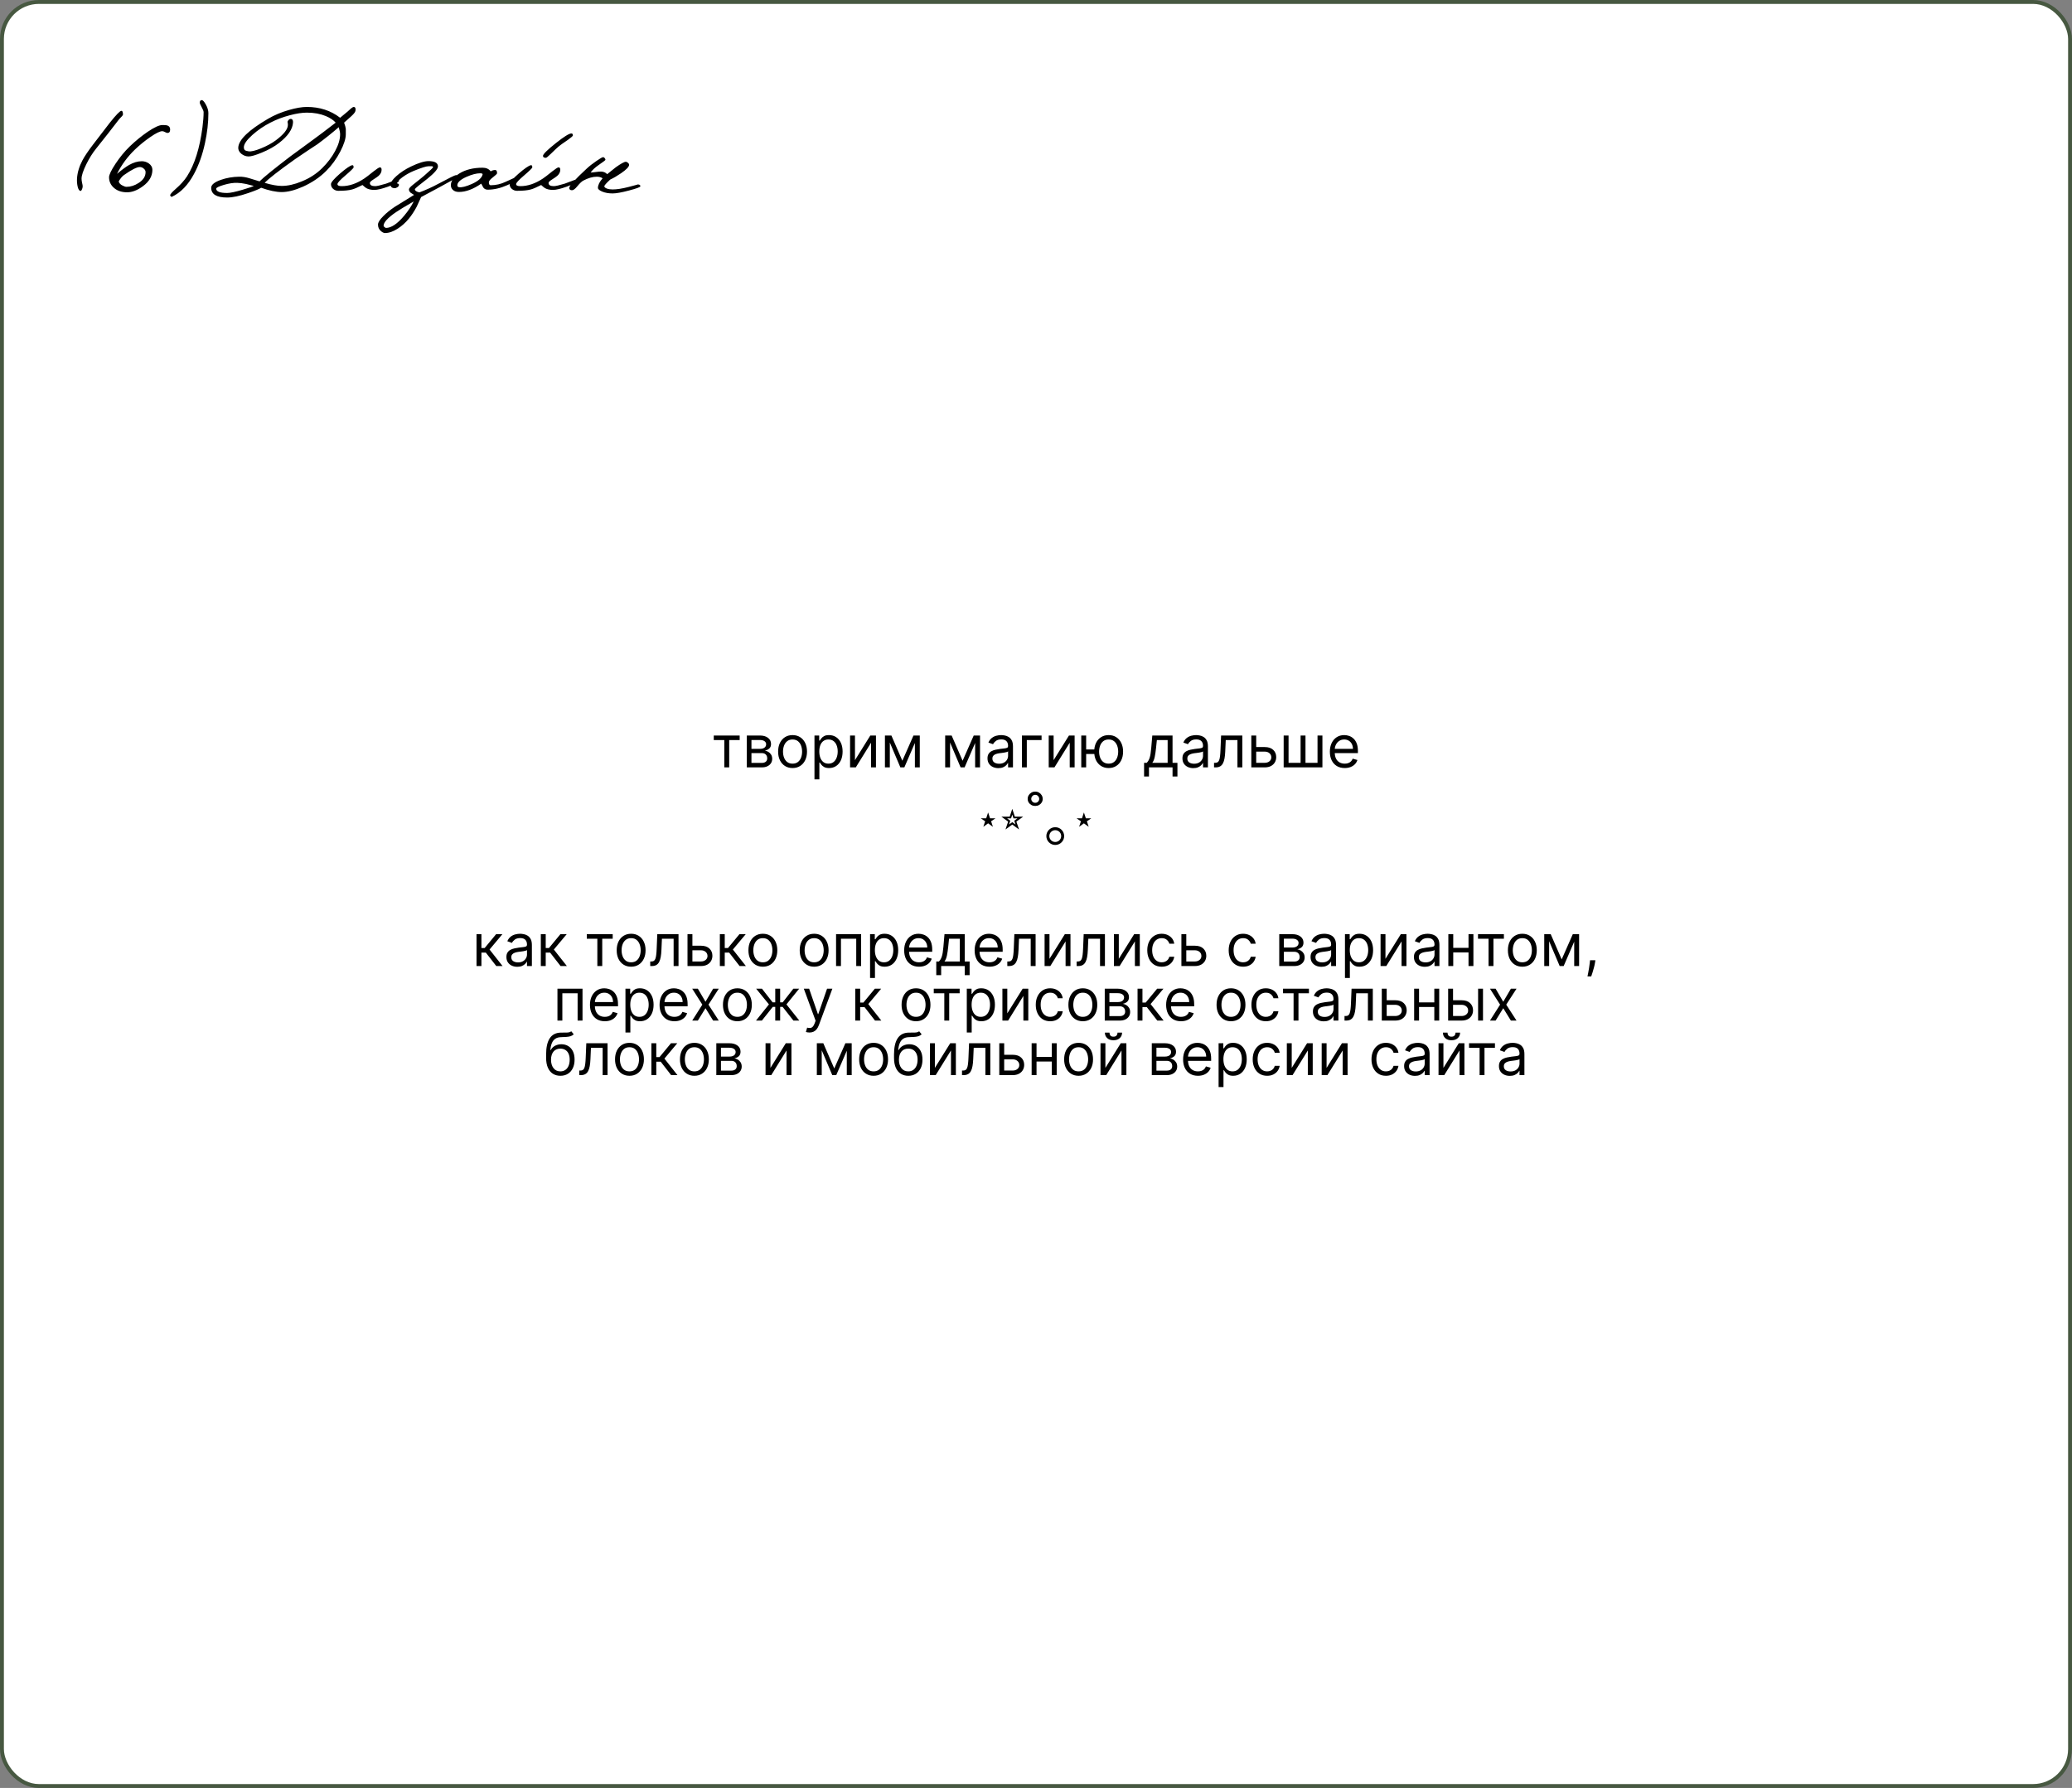 <?xml version="1.0" encoding="UTF-8"?> <svg xmlns="http://www.w3.org/2000/svg" width="532" height="459" viewBox="0 0 532 459" fill="none"><rect x="0" y="0" width="532" height="459" fill="#808080" stroke="none"/><rect x="0.5" y="0.5" width="531" height="458" rx="9.5" fill="white" stroke="#475841"></rect><path d="M31.573 29.382C31.573 29.518 31.456 29.703 31.222 29.937C30.852 30.307 30.579 30.609 30.404 30.843C28.924 32.79 27.015 35.225 24.678 38.147C23.763 39.276 22.915 40.63 22.136 42.208C21.338 43.843 20.939 45.061 20.939 45.859C20.939 46.191 20.987 46.561 21.084 46.97C21.182 47.379 21.231 47.661 21.231 47.817C21.231 47.973 21.211 48.119 21.172 48.255C21.016 48.761 20.861 49.015 20.705 49.015C20.374 49.015 20.12 48.654 19.945 47.934C19.789 47.272 19.731 46.58 19.77 45.859C19.867 44.301 20.335 42.733 21.172 41.156C21.718 40.123 22.613 38.789 23.86 37.153C26.197 34.076 27.648 32.187 28.213 31.485C29.83 29.46 30.813 28.447 31.164 28.447C31.436 28.447 31.573 28.759 31.573 29.382ZM43.687 33.238C43.687 33.881 43.425 34.173 42.899 34.115C42.762 34.095 42.568 34.017 42.314 33.881C42.061 33.745 41.847 33.677 41.672 33.677C41.068 33.677 40.035 34.183 38.575 35.196C37.211 36.131 35.906 37.192 34.66 38.38C32.771 40.192 31.232 42.276 30.044 44.632C31.29 43.581 32.323 42.821 33.141 42.353C34.27 41.711 35.361 41.389 36.413 41.389C37.056 41.389 37.65 41.575 38.195 41.944C38.818 42.392 39.13 42.938 39.13 43.581C39.13 45.217 38.312 46.629 36.676 47.817C35.273 48.849 33.929 49.365 32.644 49.365C31.261 49.365 30.141 48.995 29.284 48.255C28.427 47.515 27.999 46.599 27.999 45.509C27.999 44.866 28.554 43.707 29.664 42.032C30.774 40.357 31.991 38.877 33.316 37.591C34.796 36.17 36.335 34.913 37.932 33.823C39.646 32.673 40.892 32.099 41.672 32.099C42.295 32.099 42.704 32.128 42.899 32.187C43.425 32.342 43.687 32.693 43.687 33.238ZM37.377 44.194C37.377 43.843 37.221 43.542 36.91 43.288C36.617 43.016 36.276 42.879 35.887 42.879C35.127 42.879 33.754 43.581 31.768 44.983C31.339 45.295 30.911 45.82 30.482 46.561C30.579 47.008 30.911 47.369 31.475 47.642C31.884 47.856 32.215 47.963 32.469 47.963C33.52 47.963 34.562 47.632 35.595 46.97C36.783 46.21 37.377 45.285 37.377 44.194ZM53.506 29.031C53.506 31.466 53.214 34.037 52.629 36.744C51.987 39.724 51.052 42.353 49.825 44.632C48.286 47.515 46.377 49.482 44.099 50.534C44.04 50.553 43.952 50.505 43.836 50.388C43.738 50.29 43.69 50.203 43.69 50.125C43.69 49.872 44.167 49.326 45.121 48.489C46.348 47.417 47.312 46.346 48.013 45.275C49.961 42.256 51.285 38.049 51.987 32.654C52.181 31.135 52.279 29.849 52.279 28.798C52.279 28.544 52.113 28.116 51.782 27.512C51.451 26.889 51.285 26.519 51.285 26.402C51.285 25.934 51.461 25.701 51.811 25.701C52.084 25.701 52.425 26.071 52.834 26.811C53.282 27.61 53.506 28.35 53.506 29.031ZM91.183 28.681C91.047 28.992 90.647 29.44 89.985 30.025C88.953 30.94 88.408 31.427 88.349 31.485C88.583 32.109 88.729 32.635 88.787 33.063C88.787 33.141 88.787 33.608 88.787 34.465C88.787 35.595 88.32 37.066 87.385 38.877C86.392 40.786 85.184 42.451 83.762 43.873C82.126 45.509 80.15 46.853 77.832 47.904C75.728 48.839 73.897 49.307 72.339 49.307C70.879 49.307 69.116 48.937 67.051 48.197C66.642 48.489 65.532 48.947 63.721 49.57C61.5 50.329 59.709 50.709 58.345 50.709C55.599 50.709 54.226 49.872 54.226 48.197C54.226 47.437 55.044 46.765 56.68 46.181C58.179 45.655 59.757 45.382 61.413 45.363C62.25 45.343 63.136 45.48 64.071 45.772C64.928 46.025 65.785 46.288 66.642 46.561C67.694 45.509 70.323 43.376 74.53 40.162C76.069 39.033 78.075 37.562 80.549 35.751C81.873 34.797 83.753 33.375 86.187 31.485C85.603 30.823 84.756 30.258 83.646 29.791C82.224 29.207 80.607 28.915 78.796 28.915C77.569 28.915 76.108 29.139 74.413 29.586C72.622 30.054 70.956 30.687 69.418 31.485C67.743 32.342 66.214 33.384 64.831 34.611C63.351 35.936 62.611 36.997 62.611 37.796C62.611 38.185 62.727 38.458 62.961 38.614C63.097 38.692 63.39 38.77 63.838 38.848C64.48 38.945 65.542 38.692 67.022 38.088C68.502 37.484 69.758 36.803 70.791 36.043C72.875 34.485 73.917 33.16 73.917 32.07C73.917 31.778 73.888 31.534 73.829 31.339C73.81 31.261 73.839 31.164 73.917 31.047C74.151 30.658 74.423 30.482 74.735 30.521C75.105 30.58 75.27 30.901 75.232 31.485C75.115 33.199 73.927 34.933 71.667 36.686C70.44 37.64 68.941 38.478 67.168 39.198C65.61 39.841 64.5 40.162 63.838 40.162C63.156 40.162 62.523 39.929 61.939 39.461C61.374 38.974 61.12 38.419 61.179 37.796C61.354 35.809 63.886 33.384 68.775 30.521C70.43 29.547 72.261 28.778 74.267 28.213C76.04 27.707 77.549 27.454 78.796 27.454C82.087 27.454 84.931 28.379 87.327 30.229C87.697 29.898 88.32 29.382 89.197 28.681C89.489 28.408 89.79 28.135 90.102 27.863C90.433 27.59 90.677 27.454 90.833 27.454C91.144 27.454 91.3 27.678 91.3 28.126C91.3 28.32 91.261 28.506 91.183 28.681ZM87.327 34.465C87.327 34.037 87.21 33.433 86.976 32.654C85.243 34.154 83.412 35.614 81.484 37.036C80.296 37.796 78.387 39.072 75.757 40.864C71.511 43.883 68.911 45.908 67.957 46.94C69.729 47.466 71.19 47.729 72.339 47.729C73.897 47.729 75.592 47.349 77.423 46.59C79.468 45.772 81.23 44.632 82.711 43.172C84.094 41.808 85.204 40.347 86.041 38.789C86.898 37.212 87.327 35.77 87.327 34.465ZM65.152 47.729C64.49 47.573 63.838 47.408 63.195 47.233C62.357 47.057 61.608 46.96 60.945 46.94C59.932 46.901 58.774 47.077 57.469 47.466C56.164 47.856 55.511 48.177 55.511 48.43C55.511 49.17 56.456 49.541 58.345 49.541C59.105 49.541 60.439 49.258 62.348 48.693C64.062 48.187 64.996 47.865 65.152 47.729ZM102.448 46.385C102.448 46.736 101.494 47.252 99.585 47.934C98.046 48.479 96.897 48.752 96.137 48.752C95.28 48.752 94.599 48.606 94.092 48.313C93.917 48.236 93.576 47.963 93.07 47.495C91.843 48.119 90.957 48.498 90.411 48.635C89.574 48.869 88.395 48.985 86.876 48.985C86.37 48.985 85.922 48.82 85.532 48.489C85.162 48.158 84.977 47.749 84.977 47.262C84.977 46.814 85.756 45.908 87.314 44.545C88.834 43.24 89.866 42.529 90.411 42.412C90.664 42.353 90.791 42.539 90.791 42.967C90.791 43.142 90.1 43.824 88.717 45.012C87.334 46.181 86.642 46.931 86.642 47.262C86.642 47.612 87.003 47.788 87.723 47.788C89.652 47.788 91.599 47.125 93.567 45.801C93.956 45.548 94.755 44.934 95.962 43.96C96.8 43.298 97.326 42.967 97.54 42.967C97.832 42.967 97.978 43.172 97.978 43.581C97.978 44.165 97.715 44.691 97.189 45.158C96.994 45.334 96.517 45.665 95.758 46.151C95.232 46.483 94.969 46.755 94.969 46.97C94.969 47.515 95.427 47.788 96.342 47.788C96.77 47.788 97.696 47.573 99.117 47.145C99.429 47.047 100.004 46.833 100.841 46.502C101.503 46.23 101.912 46.093 102.068 46.093C102.321 46.093 102.448 46.191 102.448 46.385ZM117.532 45.363C117.532 45.48 115.993 46.366 112.916 48.021L108.124 50.592C107.599 51.78 107.219 52.608 106.985 53.076C106.362 54.244 105.69 55.267 104.969 56.143C104.112 57.175 103.168 58.023 102.135 58.685C100.967 59.444 99.876 59.824 98.863 59.824C98.552 59.824 98.201 59.659 97.811 59.328C97.305 58.899 97.052 58.344 97.052 57.662C97.052 57.117 97.5 56.396 98.396 55.501C99.214 54.663 100.227 53.845 101.434 53.046C102.778 52.228 104.404 51.225 106.313 50.037C106.021 49.842 105.729 49.657 105.437 49.482C105.144 49.229 104.998 48.937 104.998 48.606C104.998 48.372 105.339 47.982 106.021 47.437C107.599 46.191 108.563 45.411 108.913 45.1C110.432 43.775 111.192 43.055 111.192 42.938C111.192 42.763 111.046 42.665 110.754 42.646C111.241 42.665 110.997 42.675 110.023 42.675C109.439 42.675 108.173 43.074 106.225 43.873C105.154 44.321 104.171 44.876 103.275 45.538C102.398 46.2 101.96 46.697 101.96 47.028C101.96 47.086 102.018 47.125 102.135 47.145C102.272 47.164 102.349 47.203 102.369 47.262C102.408 47.32 102.427 47.388 102.427 47.466C102.427 47.7 102.291 47.904 102.018 48.08C101.746 48.255 101.483 48.333 101.23 48.313C100.587 48.255 100.265 47.934 100.265 47.349C100.265 46.843 100.752 46.142 101.726 45.246C102.778 44.291 104.054 43.454 105.553 42.733C107.462 41.818 108.952 41.36 110.023 41.36C111.64 41.36 112.448 41.818 112.448 42.733C112.448 43.376 111.543 44.428 109.731 45.889C109.011 46.453 108.29 47.018 107.569 47.583C106.868 48.148 106.518 48.489 106.518 48.606C106.518 48.956 106.907 49.219 107.686 49.394C109.381 48.752 110.968 48.031 112.448 47.233C115.292 45.713 116.831 44.954 117.064 44.954C117.376 44.954 117.532 45.09 117.532 45.363ZM106.225 51.703C103.966 53.007 102.457 53.923 101.697 54.449C99.555 55.91 98.483 57.088 98.483 57.984C98.483 58.081 98.571 58.188 98.746 58.305C98.902 58.441 99.019 58.51 99.097 58.51C100.46 58.51 102.018 57.468 103.771 55.384C104.843 54.098 105.661 52.871 106.225 51.703ZM133.788 45.509C133.788 45.82 132.59 46.502 130.195 47.554C128.481 48.313 126.825 48.693 125.228 48.693C124.741 48.693 124.361 48.508 124.089 48.138C123.913 47.807 123.738 47.476 123.563 47.145C121.518 48.567 119.609 49.278 117.837 49.278C117.194 49.278 116.688 49.112 116.317 48.781C115.947 48.45 115.762 48.041 115.762 47.554C115.762 46.463 116.483 45.46 117.924 44.545C119.521 43.551 121.518 43.055 123.913 43.055C124.829 43.055 125.52 43.366 125.988 43.99C126.338 43.756 126.728 43.639 127.156 43.639C127.468 43.639 127.624 43.921 127.624 44.486C127.624 44.623 127.273 44.964 126.572 45.509C125.871 46.035 125.52 46.463 125.52 46.794C125.52 47.301 125.676 47.554 125.988 47.554C127.312 47.554 128.588 47.262 129.815 46.677C131.899 45.684 133.077 45.187 133.35 45.187C133.642 45.187 133.788 45.295 133.788 45.509ZM123.913 44.778C123.952 44.584 123.738 44.486 123.271 44.486C122.336 44.486 121.177 44.788 119.794 45.392C118.216 46.093 117.428 46.814 117.428 47.554C117.428 47.846 117.564 48.012 117.837 48.05C118.538 48.167 119.638 47.895 121.138 47.233C122.794 46.492 123.719 45.674 123.913 44.778ZM147.098 34.758C147.098 34.913 146.66 35.303 145.783 35.926C144.537 36.764 143.748 37.328 143.417 37.621C143.086 37.893 142.424 38.517 141.43 39.49C140.729 40.172 140.31 40.513 140.174 40.513C139.668 40.513 139.415 40.347 139.415 40.016C139.415 39.588 140.515 38.497 142.716 36.744C144.8 35.089 146.124 34.261 146.689 34.261C146.962 34.261 147.098 34.426 147.098 34.758ZM148.325 46.385C148.325 46.736 147.371 47.252 145.462 47.934C143.923 48.479 142.774 48.752 142.015 48.752C141.158 48.752 140.476 48.606 139.97 48.313C139.794 48.236 139.453 47.963 138.947 47.495C137.72 48.119 136.834 48.498 136.288 48.635C135.451 48.869 134.273 48.985 132.753 48.985C132.247 48.985 131.799 48.82 131.409 48.489C131.039 48.158 130.854 47.749 130.854 47.262C130.854 46.814 131.633 45.908 133.192 44.545C134.711 43.24 135.743 42.529 136.288 42.412C136.542 42.353 136.668 42.539 136.668 42.967C136.668 43.142 135.977 43.824 134.594 45.012C133.211 46.181 132.52 46.931 132.52 47.262C132.52 47.612 132.88 47.788 133.601 47.788C135.529 47.788 137.477 47.125 139.444 45.801C139.833 45.548 140.632 44.934 141.839 43.96C142.677 43.298 143.203 42.967 143.417 42.967C143.709 42.967 143.855 43.172 143.855 43.581C143.855 44.165 143.592 44.691 143.066 45.158C142.872 45.334 142.394 45.665 141.635 46.151C141.109 46.483 140.846 46.755 140.846 46.97C140.846 47.515 141.304 47.788 142.219 47.788C142.648 47.788 143.573 47.573 144.995 47.145C145.306 47.047 145.881 46.833 146.718 46.502C147.381 46.23 147.79 46.093 147.945 46.093C148.199 46.093 148.325 46.191 148.325 46.385ZM164.423 47.817C164.423 48.031 163.459 48.391 161.53 48.898C159.622 49.404 158.209 49.657 157.294 49.657C156.281 49.657 155.395 49.502 154.635 49.19C153.895 48.878 153.525 48.557 153.525 48.226C153.525 47.505 153.925 46.687 154.723 45.772C154.334 45.499 153.837 45.363 153.233 45.363C152.162 45.363 150.993 45.704 149.727 46.385C149.338 46.599 148.822 47.096 148.179 47.875C147.653 48.518 147.215 48.839 146.864 48.839C146.397 48.839 146.163 48.635 146.163 48.226C146.163 47.7 147.634 46.074 150.575 43.347C151.276 42.685 152.113 42.022 153.087 41.36C154.061 40.678 154.655 40.338 154.869 40.338C154.986 40.338 155.113 40.416 155.249 40.571C155.385 40.727 155.454 40.883 155.454 41.039C155.454 41.117 154.85 41.575 153.642 42.412C152.746 43.035 152.084 43.658 151.656 44.282C151.811 44.301 152.23 44.262 152.912 44.165C153.593 44.068 154.11 44.029 154.46 44.048C155.083 44.106 155.561 44.331 155.892 44.72C156.379 44.311 157.119 43.717 158.112 42.938C159.437 42.003 160.284 41.535 160.654 41.535C160.868 41.535 161.063 41.623 161.238 41.798C161.433 41.954 161.53 42.12 161.53 42.295C161.53 42.801 160.849 43.522 159.485 44.457C158.433 45.178 157.499 45.723 156.681 46.093C155.668 47.028 155.161 47.603 155.161 47.817C155.161 48.031 155.376 48.226 155.804 48.401C156.233 48.557 156.729 48.635 157.294 48.635C158.385 48.635 159.758 48.421 161.413 47.992C163.069 47.564 163.838 47.349 163.721 47.349C164.189 47.349 164.423 47.505 164.423 47.817Z" fill="black"></path><path d="M122.351 248V239.818H123.608V243.376H124.439L127.379 239.818H128.998L125.696 243.76L129.041 248H127.422L124.737 244.548H123.608V248H122.351ZM132.815 248.192C132.297 248.192 131.826 248.094 131.403 247.899C130.981 247.7 130.645 247.414 130.397 247.041C130.148 246.665 130.024 246.21 130.024 245.678C130.024 245.209 130.116 244.829 130.301 244.538C130.486 244.243 130.732 244.012 131.041 243.845C131.35 243.678 131.691 243.554 132.064 243.472C132.44 243.387 132.819 243.32 133.199 243.27C133.696 243.206 134.099 243.158 134.408 243.126C134.72 243.091 134.948 243.032 135.09 242.95C135.235 242.869 135.308 242.727 135.308 242.524V242.482C135.308 241.956 135.164 241.548 134.877 241.256C134.592 240.965 134.161 240.82 133.582 240.82C132.982 240.82 132.511 240.951 132.171 241.214C131.83 241.477 131.59 241.757 131.451 242.055L130.258 241.629C130.471 241.132 130.755 240.745 131.111 240.468C131.469 240.187 131.86 239.992 132.282 239.882C132.709 239.768 133.128 239.712 133.54 239.712C133.802 239.712 134.104 239.744 134.445 239.808C134.79 239.868 135.122 239.994 135.441 240.186C135.764 240.377 136.032 240.667 136.245 241.054C136.459 241.441 136.565 241.96 136.565 242.609V248H135.308V246.892H135.244C135.159 247.07 135.017 247.26 134.818 247.462C134.619 247.664 134.354 247.837 134.024 247.979C133.694 248.121 133.291 248.192 132.815 248.192ZM133.007 247.062C133.504 247.062 133.923 246.965 134.264 246.77C134.608 246.574 134.868 246.322 135.042 246.013C135.219 245.704 135.308 245.379 135.308 245.038V243.888C135.255 243.952 135.138 244.01 134.956 244.064C134.779 244.113 134.573 244.158 134.339 244.197C134.108 244.232 133.882 244.264 133.662 244.293C133.445 244.317 133.27 244.339 133.135 244.357C132.808 244.399 132.503 244.468 132.218 244.564C131.938 244.657 131.711 244.797 131.537 244.985C131.366 245.17 131.281 245.422 131.281 245.741C131.281 246.178 131.443 246.509 131.766 246.732C132.092 246.952 132.506 247.062 133.007 247.062ZM138.86 248V239.818H140.117V243.376H140.948L143.888 239.818H145.507L142.205 243.76L145.55 248H143.931L141.246 244.548H140.117V248H138.86ZM150.666 240.99V239.818H157.314V240.99H154.629V248H153.372V240.99H150.666ZM162.047 248.17C161.308 248.17 160.66 247.995 160.102 247.643C159.548 247.292 159.115 246.8 158.803 246.168C158.494 245.536 158.339 244.797 158.339 243.952C158.339 243.099 158.494 242.355 158.803 241.72C159.115 241.084 159.548 240.591 160.102 240.239C160.66 239.887 161.308 239.712 162.047 239.712C162.785 239.712 163.432 239.887 163.986 240.239C164.543 240.591 164.976 241.084 165.285 241.72C165.598 242.355 165.754 243.099 165.754 243.952C165.754 244.797 165.598 245.536 165.285 246.168C164.976 246.8 164.543 247.292 163.986 247.643C163.432 247.995 162.785 248.17 162.047 248.17ZM162.047 247.041C162.608 247.041 163.069 246.897 163.432 246.61C163.794 246.322 164.062 245.944 164.236 245.475C164.41 245.006 164.497 244.499 164.497 243.952C164.497 243.405 164.41 242.895 164.236 242.423C164.062 241.951 163.794 241.569 163.432 241.278C163.069 240.987 162.608 240.841 162.047 240.841C161.486 240.841 161.024 240.987 160.662 241.278C160.3 241.569 160.031 241.951 159.857 242.423C159.683 242.895 159.596 243.405 159.596 243.952C159.596 244.499 159.683 245.006 159.857 245.475C160.031 245.944 160.3 246.322 160.662 246.61C161.024 246.897 161.486 247.041 162.047 247.041ZM166.949 248V246.828H167.247C167.492 246.828 167.696 246.78 167.859 246.684C168.023 246.585 168.154 246.413 168.254 246.168C168.357 245.919 168.435 245.575 168.488 245.134C168.545 244.69 168.586 244.126 168.611 243.44L168.76 239.818H174.214V248H172.957V240.99H169.953L169.825 243.909C169.797 244.58 169.736 245.172 169.644 245.683C169.555 246.191 169.418 246.617 169.234 246.961C169.053 247.306 168.811 247.565 168.509 247.739C168.207 247.913 167.829 248 167.375 248H166.949ZM177.607 242.78H179.951C180.91 242.78 181.643 243.023 182.151 243.51C182.659 243.996 182.913 244.612 182.913 245.358C182.913 245.848 182.799 246.294 182.572 246.695C182.345 247.093 182.011 247.411 181.57 247.648C181.13 247.883 180.59 248 179.951 248H176.521V239.818H177.778V246.828H179.951C180.448 246.828 180.857 246.697 181.176 246.434C181.496 246.171 181.656 245.834 181.656 245.422C181.656 244.989 181.496 244.635 181.176 244.362C180.857 244.088 180.448 243.952 179.951 243.952H177.607V242.78ZM184.826 248V239.818H186.083V243.376H186.914L189.855 239.818H191.474L188.172 243.76L191.517 248H189.897L187.213 244.548H186.083V248H184.826ZM195.87 248.17C195.131 248.17 194.483 247.995 193.926 247.643C193.372 247.292 192.938 246.8 192.626 246.168C192.317 245.536 192.163 244.797 192.163 243.952C192.163 243.099 192.317 242.355 192.626 241.72C192.938 241.084 193.372 240.591 193.926 240.239C194.483 239.887 195.131 239.712 195.87 239.712C196.609 239.712 197.255 239.887 197.809 240.239C198.366 240.591 198.8 241.084 199.109 241.72C199.421 242.355 199.577 243.099 199.577 243.952C199.577 244.797 199.421 245.536 199.109 246.168C198.8 246.8 198.366 247.292 197.809 247.643C197.255 247.995 196.609 248.17 195.87 248.17ZM195.87 247.041C196.431 247.041 196.893 246.897 197.255 246.61C197.617 246.322 197.885 245.944 198.059 245.475C198.233 245.006 198.32 244.499 198.32 243.952C198.32 243.405 198.233 242.895 198.059 242.423C197.885 241.951 197.617 241.569 197.255 241.278C196.893 240.987 196.431 240.841 195.87 240.841C195.309 240.841 194.847 240.987 194.485 241.278C194.123 241.569 193.855 241.951 193.681 242.423C193.507 242.895 193.42 243.405 193.42 243.952C193.42 244.499 193.507 245.006 193.681 245.475C193.855 245.944 194.123 246.322 194.485 246.61C194.847 246.897 195.309 247.041 195.87 247.041ZM209.039 248.17C208.3 248.17 207.652 247.995 207.095 247.643C206.541 247.292 206.107 246.8 205.795 246.168C205.486 245.536 205.331 244.797 205.331 243.952C205.331 243.099 205.486 242.355 205.795 241.72C206.107 241.084 206.541 240.591 207.095 240.239C207.652 239.887 208.3 239.712 209.039 239.712C209.778 239.712 210.424 239.887 210.978 240.239C211.535 240.591 211.969 241.084 212.278 241.72C212.59 242.355 212.746 243.099 212.746 243.952C212.746 244.797 212.59 245.536 212.278 246.168C211.969 246.8 211.535 247.292 210.978 247.643C210.424 247.995 209.778 248.17 209.039 248.17ZM209.039 247.041C209.6 247.041 210.062 246.897 210.424 246.61C210.786 246.322 211.054 245.944 211.228 245.475C211.402 245.006 211.489 244.499 211.489 243.952C211.489 243.405 211.402 242.895 211.228 242.423C211.054 241.951 210.786 241.569 210.424 241.278C210.062 240.987 209.6 240.841 209.039 240.841C208.478 240.841 208.016 240.987 207.654 241.278C207.292 241.569 207.024 241.951 206.85 242.423C206.676 242.895 206.589 243.405 206.589 243.952C206.589 244.499 206.676 245.006 206.85 245.475C207.024 245.944 207.292 246.322 207.654 246.61C208.016 246.897 208.478 247.041 209.039 247.041ZM214.665 248V239.818H221.1V248H219.843V240.99H215.922V248H214.665ZM223.396 251.068V239.818H224.61V241.118H224.759C224.852 240.976 224.979 240.795 225.143 240.575C225.31 240.351 225.548 240.152 225.857 239.978C226.169 239.8 226.592 239.712 227.124 239.712C227.813 239.712 228.421 239.884 228.946 240.228C229.472 240.573 229.882 241.061 230.177 241.693C230.471 242.325 230.619 243.071 230.619 243.93C230.619 244.797 230.471 245.548 230.177 246.184C229.882 246.816 229.473 247.306 228.951 247.654C228.429 247.998 227.828 248.17 227.146 248.17C226.62 248.17 226.199 248.083 225.883 247.909C225.567 247.732 225.324 247.531 225.153 247.308C224.983 247.08 224.852 246.892 224.759 246.743H224.653V251.068H223.396ZM224.631 243.909C224.631 244.527 224.722 245.072 224.903 245.544C225.084 246.013 225.349 246.381 225.697 246.647C226.045 246.91 226.471 247.041 226.975 247.041C227.501 247.041 227.939 246.903 228.291 246.626C228.646 246.345 228.912 245.969 229.09 245.496C229.271 245.021 229.362 244.491 229.362 243.909C229.362 243.334 229.273 242.815 229.095 242.354C228.921 241.888 228.657 241.521 228.302 241.251C227.95 240.978 227.508 240.841 226.975 240.841C226.464 240.841 226.034 240.971 225.686 241.23C225.338 241.485 225.075 241.844 224.898 242.306C224.72 242.764 224.631 243.298 224.631 243.909ZM235.967 248.17C235.178 248.17 234.498 247.996 233.927 247.648C233.358 247.297 232.92 246.807 232.611 246.178C232.305 245.546 232.153 244.811 232.153 243.973C232.153 243.135 232.305 242.396 232.611 241.757C232.92 241.114 233.35 240.614 233.9 240.255C234.454 239.893 235.1 239.712 235.839 239.712C236.265 239.712 236.686 239.783 237.101 239.925C237.517 240.067 237.895 240.298 238.236 240.617C238.577 240.933 238.848 241.352 239.051 241.874C239.253 242.396 239.354 243.039 239.354 243.803V244.335H233.048V243.249H238.076C238.076 242.787 237.984 242.375 237.799 242.013C237.618 241.651 237.359 241.365 237.021 241.155C236.688 240.946 236.293 240.841 235.839 240.841C235.338 240.841 234.905 240.965 234.539 241.214C234.177 241.459 233.898 241.778 233.703 242.173C233.508 242.567 233.41 242.989 233.41 243.44V244.165C233.41 244.783 233.516 245.306 233.729 245.736C233.946 246.162 234.246 246.487 234.63 246.711C235.013 246.931 235.459 247.041 235.967 247.041C236.297 247.041 236.595 246.995 236.862 246.903C237.131 246.807 237.364 246.665 237.559 246.477C237.755 246.285 237.906 246.047 238.012 245.763L239.227 246.104C239.099 246.516 238.884 246.878 238.582 247.19C238.28 247.499 237.907 247.741 237.464 247.915C237.02 248.085 236.521 248.17 235.967 248.17ZM240.393 250.344V246.828H241.075C241.242 246.654 241.386 246.466 241.506 246.263C241.627 246.061 241.732 245.821 241.821 245.544C241.913 245.264 241.991 244.923 242.055 244.522C242.119 244.117 242.176 243.629 242.226 243.057L242.503 239.818H247.701V246.828H248.959V250.344H247.701V248H241.65V250.344H240.393ZM242.503 246.828H246.444V240.99H243.674L243.461 243.057C243.373 243.913 243.263 244.66 243.131 245.299C243 245.939 242.79 246.448 242.503 246.828ZM254.058 248.17C253.269 248.17 252.589 247.996 252.017 247.648C251.449 247.297 251.011 246.807 250.702 246.178C250.396 245.546 250.244 244.811 250.244 243.973C250.244 243.135 250.396 242.396 250.702 241.757C251.011 241.114 251.44 240.614 251.991 240.255C252.545 239.893 253.191 239.712 253.93 239.712C254.356 239.712 254.777 239.783 255.192 239.925C255.608 240.067 255.986 240.298 256.327 240.617C256.668 240.933 256.939 241.352 257.142 241.874C257.344 242.396 257.445 243.039 257.445 243.803V244.335H251.138V243.249H256.167C256.167 242.787 256.075 242.375 255.89 242.013C255.709 241.651 255.45 241.365 255.112 241.155C254.778 240.946 254.384 240.841 253.93 240.841C253.429 240.841 252.996 240.965 252.63 241.214C252.268 241.459 251.989 241.778 251.794 242.173C251.598 242.567 251.501 242.989 251.501 243.44V244.165C251.501 244.783 251.607 245.306 251.82 245.736C252.037 246.162 252.337 246.487 252.721 246.711C253.104 246.931 253.55 247.041 254.058 247.041C254.388 247.041 254.686 246.995 254.952 246.903C255.222 246.807 255.455 246.665 255.65 246.477C255.846 246.285 255.996 246.047 256.103 245.763L257.317 246.104C257.19 246.516 256.975 246.878 256.673 247.19C256.371 247.499 255.998 247.741 255.554 247.915C255.11 248.085 254.612 248.17 254.058 248.17ZM258.633 248V246.828H258.931C259.176 246.828 259.381 246.78 259.544 246.684C259.707 246.585 259.839 246.413 259.938 246.168C260.041 245.919 260.119 245.575 260.173 245.134C260.229 244.69 260.27 244.126 260.295 243.44L260.444 239.818H265.899V248H264.642V240.99H261.637L261.51 243.909C261.481 244.58 261.421 245.172 261.328 245.683C261.24 246.191 261.103 246.617 260.918 246.961C260.737 247.306 260.496 247.565 260.194 247.739C259.892 247.913 259.514 248 259.059 248H258.633ZM269.462 246.146L273.404 239.818H274.853V248H273.596V241.672L269.675 248H268.205V239.818H269.462V246.146ZM276.431 248V246.828H276.729C276.974 246.828 277.179 246.78 277.342 246.684C277.505 246.585 277.637 246.413 277.736 246.168C277.839 245.919 277.917 245.575 277.97 245.134C278.027 244.69 278.068 244.126 278.093 243.44L278.242 239.818H283.697V248H282.44V240.99H279.435L279.307 243.909C279.279 244.58 279.219 245.172 279.126 245.683C279.038 246.191 278.901 246.617 278.716 246.961C278.535 247.306 278.294 247.565 277.992 247.739C277.69 247.913 277.312 248 276.857 248H276.431ZM287.26 246.146L291.202 239.818H292.651V248H291.394V241.672L287.473 248H286.003V239.818H287.26V246.146ZM298.277 248.17C297.51 248.17 296.85 247.989 296.296 247.627C295.742 247.265 295.316 246.766 295.017 246.13C294.719 245.495 294.57 244.768 294.57 243.952C294.57 243.121 294.722 242.387 295.028 241.752C295.337 241.113 295.767 240.614 296.317 240.255C296.871 239.893 297.517 239.712 298.256 239.712C298.831 239.712 299.35 239.818 299.811 240.031C300.273 240.244 300.651 240.543 300.946 240.926C301.241 241.31 301.423 241.757 301.494 242.268H300.237C300.142 241.896 299.928 241.565 299.598 241.278C299.271 240.987 298.831 240.841 298.277 240.841C297.787 240.841 297.357 240.969 296.988 241.224C296.622 241.477 296.336 241.833 296.131 242.295C295.928 242.753 295.827 243.291 295.827 243.909C295.827 244.541 295.926 245.092 296.125 245.56C296.328 246.029 296.612 246.393 296.977 246.652C297.347 246.912 297.78 247.041 298.277 247.041C298.604 247.041 298.9 246.984 299.167 246.871C299.433 246.757 299.659 246.594 299.843 246.381C300.028 246.168 300.159 245.912 300.237 245.614H301.494C301.423 246.097 301.248 246.532 300.967 246.919C300.69 247.302 300.323 247.608 299.865 247.835C299.41 248.059 298.881 248.17 298.277 248.17ZM304.419 242.78H306.763C307.721 242.78 308.455 243.023 308.963 243.51C309.47 243.996 309.724 244.612 309.724 245.358C309.724 245.848 309.611 246.294 309.383 246.695C309.156 247.093 308.822 247.411 308.382 247.648C307.942 247.883 307.402 248 306.763 248H303.332V239.818H304.589V246.828H306.763C307.26 246.828 307.668 246.697 307.988 246.434C308.307 246.171 308.467 245.834 308.467 245.422C308.467 244.989 308.307 244.635 307.988 244.362C307.668 244.088 307.26 243.952 306.763 243.952H304.419V242.78ZM319.18 248.17C318.413 248.17 317.753 247.989 317.199 247.627C316.645 247.265 316.219 246.766 315.921 246.13C315.622 245.495 315.473 244.768 315.473 243.952C315.473 243.121 315.626 242.387 315.931 241.752C316.24 241.113 316.67 240.614 317.22 240.255C317.774 239.893 318.421 239.712 319.159 239.712C319.734 239.712 320.253 239.818 320.715 240.031C321.176 240.244 321.554 240.543 321.849 240.926C322.144 241.31 322.327 241.757 322.398 242.268H321.141C321.045 241.896 320.832 241.565 320.502 241.278C320.175 240.987 319.734 240.841 319.18 240.841C318.69 240.841 318.261 240.969 317.891 241.224C317.526 241.477 317.24 241.833 317.034 242.295C316.831 242.753 316.73 243.291 316.73 243.909C316.73 244.541 316.83 245.092 317.028 245.56C317.231 246.029 317.515 246.393 317.881 246.652C318.25 246.912 318.683 247.041 319.18 247.041C319.507 247.041 319.804 246.984 320.07 246.871C320.336 246.757 320.562 246.594 320.747 246.381C320.931 246.168 321.063 245.912 321.141 245.614H322.398C322.327 246.097 322.151 246.532 321.87 246.919C321.593 247.302 321.226 247.608 320.768 247.835C320.313 248.059 319.784 248.17 319.18 248.17ZM328.454 248V239.818H331.799C332.68 239.818 333.38 240.017 333.898 240.415C334.417 240.812 334.676 241.338 334.676 241.991C334.676 242.489 334.528 242.874 334.234 243.147C333.939 243.417 333.561 243.6 333.099 243.696C333.401 243.739 333.694 243.845 333.978 244.016C334.266 244.186 334.504 244.42 334.692 244.719C334.88 245.013 334.974 245.376 334.974 245.805C334.974 246.224 334.868 246.599 334.655 246.929C334.441 247.26 334.136 247.521 333.738 247.712C333.341 247.904 332.865 248 332.311 248H328.454ZM329.647 246.849H332.311C332.744 246.849 333.083 246.746 333.328 246.54C333.573 246.335 333.696 246.054 333.696 245.699C333.696 245.276 333.573 244.944 333.328 244.703C333.083 244.458 332.744 244.335 332.311 244.335H329.647V246.849ZM329.647 243.249H331.799C332.137 243.249 332.426 243.202 332.668 243.11C332.909 243.014 333.094 242.879 333.222 242.705C333.353 242.528 333.419 242.318 333.419 242.077C333.419 241.732 333.275 241.462 332.987 241.267C332.7 241.068 332.304 240.969 331.799 240.969H329.647V243.249ZM339.285 248.192C338.766 248.192 338.296 248.094 337.873 247.899C337.451 247.7 337.115 247.414 336.866 247.041C336.618 246.665 336.494 246.21 336.494 245.678C336.494 245.209 336.586 244.829 336.771 244.538C336.955 244.243 337.202 244.012 337.511 243.845C337.82 243.678 338.161 243.554 338.534 243.472C338.91 243.387 339.288 243.32 339.668 243.27C340.165 243.206 340.569 243.158 340.877 243.126C341.19 243.091 341.417 243.032 341.559 242.95C341.705 242.869 341.778 242.727 341.778 242.524V242.482C341.778 241.956 341.634 241.548 341.346 241.256C341.062 240.965 340.631 240.82 340.052 240.82C339.452 240.82 338.981 240.951 338.64 241.214C338.299 241.477 338.06 241.757 337.921 242.055L336.728 241.629C336.941 241.132 337.225 240.745 337.58 240.468C337.939 240.187 338.33 239.992 338.752 239.882C339.178 239.768 339.597 239.712 340.009 239.712C340.272 239.712 340.574 239.744 340.915 239.808C341.259 239.868 341.591 239.994 341.911 240.186C342.234 240.377 342.502 240.667 342.715 241.054C342.928 241.441 343.035 241.96 343.035 242.609V248H341.778V246.892H341.714C341.629 247.07 341.487 247.26 341.288 247.462C341.089 247.664 340.824 247.837 340.494 247.979C340.164 248.121 339.761 248.192 339.285 248.192ZM339.477 247.062C339.974 247.062 340.393 246.965 340.734 246.77C341.078 246.574 341.337 246.322 341.511 246.013C341.689 245.704 341.778 245.379 341.778 245.038V243.888C341.724 243.952 341.607 244.01 341.426 244.064C341.249 244.113 341.043 244.158 340.808 244.197C340.577 244.232 340.352 244.264 340.132 244.293C339.915 244.317 339.739 244.339 339.604 244.357C339.278 244.399 338.972 244.468 338.688 244.564C338.408 244.657 338.18 244.797 338.006 244.985C337.836 245.17 337.751 245.422 337.751 245.741C337.751 246.178 337.912 246.509 338.235 246.732C338.562 246.952 338.976 247.062 339.477 247.062ZM345.329 251.068V239.818H346.544V241.118H346.693C346.785 240.976 346.913 240.795 347.076 240.575C347.243 240.351 347.481 240.152 347.79 239.978C348.103 239.8 348.525 239.712 349.058 239.712C349.747 239.712 350.354 239.884 350.88 240.228C351.405 240.573 351.815 241.061 352.11 241.693C352.405 242.325 352.552 243.071 352.552 243.93C352.552 244.797 352.405 245.548 352.11 246.184C351.815 246.816 351.407 247.306 350.885 247.654C350.363 247.998 349.761 248.17 349.079 248.17C348.554 248.17 348.133 248.083 347.817 247.909C347.501 247.732 347.258 247.531 347.087 247.308C346.917 247.08 346.785 246.892 346.693 246.743H346.586V251.068H345.329ZM346.565 243.909C346.565 244.527 346.656 245.072 346.837 245.544C347.018 246.013 347.282 246.381 347.63 246.647C347.978 246.91 348.405 247.041 348.909 247.041C349.434 247.041 349.873 246.903 350.225 246.626C350.58 246.345 350.846 245.969 351.024 245.496C351.205 245.021 351.295 244.491 351.295 243.909C351.295 243.334 351.206 242.815 351.029 242.354C350.855 241.888 350.59 241.521 350.235 241.251C349.884 240.978 349.441 240.841 348.909 240.841C348.397 240.841 347.968 240.971 347.62 241.23C347.272 241.485 347.009 241.844 346.831 242.306C346.654 242.764 346.565 243.298 346.565 243.909ZM355.727 246.146L359.669 239.818H361.118V248H359.861V241.672L355.94 248H354.47V239.818H355.727V246.146ZM365.828 248.192C365.309 248.192 364.839 248.094 364.416 247.899C363.994 247.7 363.658 247.414 363.409 247.041C363.161 246.665 363.037 246.21 363.037 245.678C363.037 245.209 363.129 244.829 363.314 244.538C363.498 244.243 363.745 244.012 364.054 243.845C364.363 243.678 364.704 243.554 365.077 243.472C365.453 243.387 365.831 243.32 366.211 243.27C366.708 243.206 367.112 243.158 367.42 243.126C367.733 243.091 367.96 243.032 368.102 242.95C368.248 242.869 368.321 242.727 368.321 242.524V242.482C368.321 241.956 368.177 241.548 367.889 241.256C367.605 240.965 367.174 240.82 366.595 240.82C365.995 240.82 365.524 240.951 365.183 241.214C364.842 241.477 364.603 241.757 364.464 242.055L363.271 241.629C363.484 241.132 363.768 240.745 364.123 240.468C364.482 240.187 364.873 239.992 365.295 239.882C365.721 239.768 366.14 239.712 366.552 239.712C366.815 239.712 367.117 239.744 367.458 239.808C367.802 239.868 368.134 239.994 368.454 240.186C368.777 240.377 369.045 240.667 369.258 241.054C369.471 241.441 369.578 241.96 369.578 242.609V248H368.321V246.892H368.257C368.172 247.07 368.029 247.26 367.831 247.462C367.632 247.664 367.367 247.837 367.037 247.979C366.707 248.121 366.304 248.192 365.828 248.192ZM366.02 247.062C366.517 247.062 366.936 246.965 367.277 246.77C367.621 246.574 367.88 246.322 368.054 246.013C368.232 245.704 368.321 245.379 368.321 245.038V243.888C368.267 243.952 368.15 244.01 367.969 244.064C367.792 244.113 367.586 244.158 367.351 244.197C367.12 244.232 366.895 244.264 366.675 244.293C366.458 244.317 366.282 244.339 366.147 244.357C365.821 244.399 365.515 244.468 365.231 244.564C364.951 244.657 364.723 244.797 364.549 244.985C364.379 245.17 364.294 245.422 364.294 245.741C364.294 246.178 364.455 246.509 364.778 246.732C365.105 246.952 365.519 247.062 366.02 247.062ZM377.348 243.334V244.506H372.831V243.334H377.348ZM373.129 239.818V248H371.872V239.818H373.129ZM378.307 239.818V248H377.05V239.818H378.307ZM379.489 240.99V239.818H386.137V240.99H383.453V248H382.195V240.99H379.489ZM390.87 248.17C390.131 248.17 389.483 247.995 388.926 247.643C388.372 247.292 387.938 246.8 387.626 246.168C387.317 245.536 387.163 244.797 387.163 243.952C387.163 243.099 387.317 242.355 387.626 241.72C387.938 241.084 388.372 240.591 388.926 240.239C389.483 239.887 390.131 239.712 390.87 239.712C391.609 239.712 392.255 239.887 392.809 240.239C393.366 240.591 393.8 241.084 394.109 241.72C394.421 242.355 394.577 243.099 394.577 243.952C394.577 244.797 394.421 245.536 394.109 246.168C393.8 246.8 393.366 247.292 392.809 247.643C392.255 247.995 391.609 248.17 390.87 248.17ZM390.87 247.041C391.431 247.041 391.893 246.897 392.255 246.61C392.617 246.322 392.885 245.944 393.059 245.475C393.233 245.006 393.32 244.499 393.32 243.952C393.32 243.405 393.233 242.895 393.059 242.423C392.885 241.951 392.617 241.569 392.255 241.278C391.893 240.987 391.431 240.841 390.87 240.841C390.309 240.841 389.847 240.987 389.485 241.278C389.123 241.569 388.855 241.951 388.681 242.423C388.507 242.895 388.42 243.405 388.42 243.952C388.42 244.499 388.507 245.006 388.681 245.475C388.855 245.944 389.123 246.322 389.485 246.61C389.847 246.897 390.309 247.041 390.87 247.041ZM400.971 246.295L403.826 239.818H405.019L401.482 248H400.459L396.986 239.818H398.158L400.971 246.295ZM397.753 239.818V248H396.496V239.818H397.753ZM404.188 248V239.818H405.445V248H404.188ZM409.621 246.509L409.536 247.084C409.476 247.489 409.383 247.922 409.259 248.384C409.138 248.845 409.012 249.28 408.881 249.689C408.749 250.097 408.641 250.422 408.556 250.663H407.597C407.643 250.436 407.704 250.136 407.778 249.763C407.853 249.39 407.927 248.973 408.002 248.511C408.08 248.053 408.144 247.585 408.194 247.105L408.258 246.509H409.621ZM143.13 262V253.818H149.564V262H148.307V254.99H144.387V262H143.13ZM155.29 262.17C154.502 262.17 153.822 261.996 153.25 261.648C152.682 261.297 152.244 260.807 151.935 260.178C151.629 259.546 151.477 258.811 151.477 257.973C151.477 257.135 151.629 256.396 151.935 255.757C152.244 255.114 152.673 254.614 153.224 254.255C153.778 253.893 154.424 253.712 155.163 253.712C155.589 253.712 156.01 253.783 156.425 253.925C156.841 254.067 157.219 254.298 157.56 254.617C157.901 254.933 158.172 255.352 158.375 255.874C158.577 256.396 158.678 257.039 158.678 257.803V258.335H152.371V257.249H157.4C157.4 256.787 157.307 256.375 157.123 256.013C156.942 255.651 156.682 255.365 156.345 255.155C156.011 254.946 155.617 254.841 155.163 254.841C154.662 254.841 154.229 254.965 153.863 255.214C153.501 255.459 153.222 255.778 153.027 256.173C152.831 256.567 152.734 256.989 152.734 257.44V258.165C152.734 258.783 152.84 259.306 153.053 259.736C153.27 260.162 153.57 260.487 153.953 260.711C154.337 260.931 154.783 261.041 155.29 261.041C155.621 261.041 155.919 260.995 156.185 260.903C156.455 260.807 156.688 260.665 156.883 260.477C157.078 260.285 157.229 260.047 157.336 259.763L158.55 260.104C158.423 260.516 158.208 260.878 157.906 261.19C157.604 261.499 157.231 261.741 156.787 261.915C156.343 262.085 155.844 262.17 155.29 262.17ZM160.591 265.068V253.818H161.805V255.118H161.954C162.046 254.976 162.174 254.795 162.338 254.575C162.505 254.351 162.742 254.152 163.051 253.978C163.364 253.8 163.787 253.712 164.319 253.712C165.008 253.712 165.615 253.884 166.141 254.228C166.667 254.573 167.077 255.061 167.371 255.693C167.666 256.325 167.814 257.071 167.814 257.93C167.814 258.797 167.666 259.548 167.371 260.184C167.077 260.816 166.668 261.306 166.146 261.654C165.624 261.998 165.022 262.17 164.341 262.17C163.815 262.17 163.394 262.083 163.078 261.909C162.762 261.732 162.519 261.531 162.348 261.308C162.178 261.08 162.046 260.892 161.954 260.743H161.848V265.068H160.591ZM161.826 257.909C161.826 258.527 161.917 259.072 162.098 259.544C162.279 260.013 162.544 260.381 162.892 260.647C163.24 260.91 163.666 261.041 164.17 261.041C164.696 261.041 165.134 260.903 165.486 260.626C165.841 260.345 166.107 259.969 166.285 259.496C166.466 259.021 166.556 258.491 166.556 257.909C166.556 257.334 166.468 256.815 166.29 256.354C166.116 255.888 165.852 255.521 165.496 255.251C165.145 254.978 164.703 254.841 164.17 254.841C163.659 254.841 163.229 254.971 162.881 255.23C162.533 255.485 162.27 255.844 162.093 256.306C161.915 256.764 161.826 257.298 161.826 257.909ZM173.162 262.17C172.373 262.17 171.693 261.996 171.121 261.648C170.553 261.297 170.115 260.807 169.806 260.178C169.5 259.546 169.348 258.811 169.348 257.973C169.348 257.135 169.5 256.396 169.806 255.757C170.115 255.114 170.544 254.614 171.095 254.255C171.649 253.893 172.295 253.712 173.034 253.712C173.46 253.712 173.881 253.783 174.296 253.925C174.712 254.067 175.09 254.298 175.431 254.617C175.772 254.933 176.043 255.352 176.246 255.874C176.448 256.396 176.549 257.039 176.549 257.803V258.335H170.242V257.249H175.271C175.271 256.787 175.179 256.375 174.994 256.013C174.813 255.651 174.554 255.365 174.216 255.155C173.882 254.946 173.488 254.841 173.034 254.841C172.533 254.841 172.1 254.965 171.734 255.214C171.372 255.459 171.093 255.778 170.898 256.173C170.702 256.567 170.605 256.989 170.605 257.44V258.165C170.605 258.783 170.711 259.306 170.924 259.736C171.141 260.162 171.441 260.487 171.825 260.711C172.208 260.931 172.654 261.041 173.162 261.041C173.492 261.041 173.79 260.995 174.056 260.903C174.326 260.807 174.559 260.665 174.754 260.477C174.95 260.285 175.1 260.047 175.207 259.763L176.421 260.104C176.294 260.516 176.079 260.878 175.777 261.19C175.475 261.499 175.102 261.741 174.658 261.915C174.214 262.085 173.716 262.17 173.162 262.17ZM179.179 253.818L181.14 257.163L183.1 253.818H184.549L181.907 257.909L184.549 262H183.1L181.14 258.825L179.179 262H177.731L180.33 257.909L177.731 253.818H179.179ZM189.329 262.17C188.591 262.17 187.943 261.995 187.385 261.643C186.831 261.292 186.398 260.8 186.085 260.168C185.777 259.536 185.622 258.797 185.622 257.952C185.622 257.099 185.777 256.355 186.085 255.72C186.398 255.084 186.831 254.591 187.385 254.239C187.943 253.887 188.591 253.712 189.329 253.712C190.068 253.712 190.714 253.887 191.268 254.239C191.826 254.591 192.259 255.084 192.568 255.72C192.881 256.355 193.037 257.099 193.037 257.952C193.037 258.797 192.881 259.536 192.568 260.168C192.259 260.8 191.826 261.292 191.268 261.643C190.714 261.995 190.068 262.17 189.329 262.17ZM189.329 261.041C189.89 261.041 190.352 260.897 190.714 260.61C191.077 260.322 191.345 259.944 191.519 259.475C191.693 259.006 191.78 258.499 191.78 257.952C191.78 257.405 191.693 256.895 191.519 256.423C191.345 255.951 191.077 255.569 190.714 255.278C190.352 254.987 189.89 254.841 189.329 254.841C188.768 254.841 188.307 254.987 187.944 255.278C187.582 255.569 187.314 255.951 187.14 256.423C186.966 256.895 186.879 257.405 186.879 257.952C186.879 258.499 186.966 259.006 187.14 259.475C187.314 259.944 187.582 260.322 187.944 260.61C188.307 260.897 188.768 261.041 189.329 261.041ZM194.107 262L197.431 257.845L194.15 253.818H195.642L198.369 257.312H199.051V253.818H200.308V257.312H200.968L203.696 253.818H205.187L201.927 257.845L205.23 262H203.717L200.947 258.484H200.308V262H199.051V258.484H198.411L195.62 262H194.107ZM207.836 265.068C207.623 265.068 207.433 265.05 207.266 265.015C207.099 264.983 206.983 264.951 206.92 264.919L207.239 263.811C207.545 263.889 207.814 263.918 208.049 263.896C208.283 263.875 208.491 263.77 208.672 263.582C208.857 263.397 209.025 263.097 209.178 262.682L209.412 262.043L206.387 253.818H207.75L210.009 260.338H210.094L212.353 253.818H213.716L210.243 263.193C210.087 263.616 209.894 263.966 209.663 264.243C209.432 264.523 209.164 264.731 208.858 264.866C208.557 265.001 208.216 265.068 207.836 265.068ZM219.594 262V253.818H220.852V257.376H221.682L224.623 253.818H226.242L222.94 257.76L226.285 262H224.665L221.981 258.548H220.852V262H219.594ZM235.194 262.17C234.455 262.17 233.807 261.995 233.249 261.643C232.695 261.292 232.262 260.8 231.95 260.168C231.641 259.536 231.486 258.797 231.486 257.952C231.486 257.099 231.641 256.355 231.95 255.72C232.262 255.084 232.695 254.591 233.249 254.239C233.807 253.887 234.455 253.712 235.194 253.712C235.932 253.712 236.579 253.887 237.133 254.239C237.69 254.591 238.123 255.084 238.432 255.72C238.745 256.355 238.901 257.099 238.901 257.952C238.901 258.797 238.745 259.536 238.432 260.168C238.123 260.8 237.69 261.292 237.133 261.643C236.579 261.995 235.932 262.17 235.194 262.17ZM235.194 261.041C235.755 261.041 236.216 260.897 236.579 260.61C236.941 260.322 237.209 259.944 237.383 259.475C237.557 259.006 237.644 258.499 237.644 257.952C237.644 257.405 237.557 256.895 237.383 256.423C237.209 255.951 236.941 255.569 236.579 255.278C236.216 254.987 235.755 254.841 235.194 254.841C234.633 254.841 234.171 254.987 233.809 255.278C233.447 255.569 233.178 255.951 233.004 256.423C232.83 256.895 232.743 257.405 232.743 257.952C232.743 258.499 232.83 259.006 233.004 259.475C233.178 259.944 233.447 260.322 233.809 260.61C234.171 260.897 234.633 261.041 235.194 261.041ZM239.751 254.99V253.818H246.398V254.99H243.714V262H242.457V254.99H239.751ZM248.232 265.068V253.818H249.447V255.118H249.596C249.688 254.976 249.816 254.795 249.979 254.575C250.146 254.351 250.384 254.152 250.693 253.978C251.006 253.8 251.428 253.712 251.961 253.712C252.65 253.712 253.257 253.884 253.783 254.228C254.308 254.573 254.718 255.061 255.013 255.693C255.308 256.325 255.455 257.071 255.455 257.93C255.455 258.797 255.308 259.548 255.013 260.184C254.718 260.816 254.31 261.306 253.788 261.654C253.266 261.998 252.664 262.17 251.982 262.17C251.457 262.17 251.036 262.083 250.72 261.909C250.404 261.732 250.16 261.531 249.99 261.308C249.819 261.08 249.688 260.892 249.596 260.743H249.489V265.068H248.232ZM249.468 257.909C249.468 258.527 249.558 259.072 249.74 259.544C249.921 260.013 250.185 260.381 250.533 260.647C250.881 260.91 251.307 261.041 251.812 261.041C252.337 261.041 252.776 260.903 253.127 260.626C253.482 260.345 253.749 259.969 253.926 259.496C254.107 259.021 254.198 258.491 254.198 257.909C254.198 257.334 254.109 256.815 253.932 256.354C253.758 255.888 253.493 255.521 253.138 255.251C252.786 254.978 252.344 254.841 251.812 254.841C251.3 254.841 250.871 254.971 250.523 255.23C250.175 255.485 249.912 255.844 249.734 256.306C249.557 256.764 249.468 257.298 249.468 257.909ZM258.63 260.146L262.572 253.818H264.02V262H262.763V255.672L258.843 262H257.373V253.818H258.63V260.146ZM269.647 262.17C268.88 262.17 268.219 261.989 267.665 261.627C267.111 261.265 266.685 260.766 266.387 260.13C266.089 259.495 265.939 258.768 265.939 257.952C265.939 257.121 266.092 256.387 266.398 255.752C266.706 255.113 267.136 254.614 267.687 254.255C268.241 253.893 268.887 253.712 269.625 253.712C270.201 253.712 270.719 253.818 271.181 254.031C271.643 254.244 272.021 254.543 272.315 254.926C272.61 255.31 272.793 255.757 272.864 256.268H271.607C271.511 255.896 271.298 255.565 270.968 255.278C270.641 254.987 270.201 254.841 269.647 254.841C269.157 254.841 268.727 254.969 268.358 255.224C267.992 255.477 267.706 255.833 267.5 256.295C267.298 256.753 267.197 257.291 267.197 257.909C267.197 258.541 267.296 259.092 267.495 259.56C267.697 260.029 267.981 260.393 268.347 260.652C268.716 260.912 269.15 261.041 269.647 261.041C269.973 261.041 270.27 260.984 270.536 260.871C270.803 260.757 271.028 260.594 271.213 260.381C271.398 260.168 271.529 259.912 271.607 259.614H272.864C272.793 260.097 272.617 260.532 272.337 260.919C272.06 261.302 271.692 261.608 271.234 261.835C270.78 262.059 270.25 262.17 269.647 262.17ZM278.026 262.17C277.287 262.17 276.639 261.995 276.081 261.643C275.527 261.292 275.094 260.8 274.782 260.168C274.473 259.536 274.318 258.797 274.318 257.952C274.318 257.099 274.473 256.355 274.782 255.72C275.094 255.084 275.527 254.591 276.081 254.239C276.639 253.887 277.287 253.712 278.026 253.712C278.764 253.712 279.411 253.887 279.965 254.239C280.522 254.591 280.955 255.084 281.264 255.72C281.577 256.355 281.733 257.099 281.733 257.952C281.733 258.797 281.577 259.536 281.264 260.168C280.955 260.8 280.522 261.292 279.965 261.643C279.411 261.995 278.764 262.17 278.026 262.17ZM278.026 261.041C278.587 261.041 279.048 260.897 279.411 260.61C279.773 260.322 280.041 259.944 280.215 259.475C280.389 259.006 280.476 258.499 280.476 257.952C280.476 257.405 280.389 256.895 280.215 256.423C280.041 255.951 279.773 255.569 279.411 255.278C279.048 254.987 278.587 254.841 278.026 254.841C277.465 254.841 277.003 254.987 276.641 255.278C276.279 255.569 276.01 255.951 275.836 256.423C275.662 256.895 275.575 257.405 275.575 257.952C275.575 258.499 275.662 259.006 275.836 259.475C276.01 259.944 276.279 260.322 276.641 260.61C277.003 260.897 277.465 261.041 278.026 261.041ZM283.652 262V253.818H286.997C287.878 253.818 288.577 254.017 289.096 254.415C289.614 254.812 289.874 255.338 289.874 255.991C289.874 256.489 289.726 256.874 289.432 257.147C289.137 257.417 288.759 257.6 288.297 257.696C288.599 257.739 288.892 257.845 289.176 258.016C289.463 258.186 289.701 258.42 289.89 258.719C290.078 259.013 290.172 259.376 290.172 259.805C290.172 260.224 290.065 260.599 289.852 260.929C289.639 261.26 289.334 261.521 288.936 261.712C288.538 261.904 288.063 262 287.509 262H283.652ZM284.845 260.849H287.509C287.942 260.849 288.281 260.746 288.526 260.54C288.771 260.335 288.894 260.054 288.894 259.699C288.894 259.276 288.771 258.944 288.526 258.703C288.281 258.458 287.942 258.335 287.509 258.335H284.845V260.849ZM284.845 257.249H286.997C287.335 257.249 287.624 257.202 287.865 257.11C288.107 257.014 288.292 256.879 288.419 256.705C288.551 256.528 288.617 256.318 288.617 256.077C288.617 255.732 288.473 255.462 288.185 255.267C287.897 255.068 287.501 254.969 286.997 254.969H284.845V257.249ZM292.075 262V253.818H293.332V257.376H294.163L297.103 253.818H298.723L295.42 257.76L298.765 262H297.146L294.461 258.548H293.332V262H292.075ZM303.225 262.17C302.437 262.17 301.757 261.996 301.185 261.648C300.617 261.297 300.178 260.807 299.869 260.178C299.564 259.546 299.411 258.811 299.411 257.973C299.411 257.135 299.564 256.396 299.869 255.757C300.178 255.114 300.608 254.614 301.158 254.255C301.712 253.893 302.359 253.712 303.097 253.712C303.523 253.712 303.944 253.783 304.36 253.925C304.775 254.067 305.153 254.298 305.494 254.617C305.835 254.933 306.107 255.352 306.309 255.874C306.512 256.396 306.613 257.039 306.613 257.803V258.335H300.306V257.249H305.334C305.334 256.787 305.242 256.375 305.057 256.013C304.876 255.651 304.617 255.365 304.28 255.155C303.946 254.946 303.552 254.841 303.097 254.841C302.596 254.841 302.163 254.965 301.797 255.214C301.435 255.459 301.156 255.778 300.961 256.173C300.766 256.567 300.668 256.989 300.668 257.44V258.165C300.668 258.783 300.775 259.306 300.988 259.736C301.204 260.162 301.504 260.487 301.888 260.711C302.272 260.931 302.717 261.041 303.225 261.041C303.555 261.041 303.854 260.995 304.12 260.903C304.39 260.807 304.622 260.665 304.818 260.477C305.013 260.285 305.164 260.047 305.27 259.763L306.485 260.104C306.357 260.516 306.142 260.878 305.84 261.19C305.539 261.499 305.166 261.741 304.722 261.915C304.278 262.085 303.779 262.17 303.225 262.17ZM316.068 262.17C315.329 262.17 314.681 261.995 314.123 261.643C313.569 261.292 313.136 260.8 312.824 260.168C312.515 259.536 312.36 258.797 312.36 257.952C312.36 257.099 312.515 256.355 312.824 255.72C313.136 255.084 313.569 254.591 314.123 254.239C314.681 253.887 315.329 253.712 316.068 253.712C316.806 253.712 317.453 253.887 318.007 254.239C318.564 254.591 318.997 255.084 319.306 255.72C319.619 256.355 319.775 257.099 319.775 257.952C319.775 258.797 319.619 259.536 319.306 260.168C318.997 260.8 318.564 261.292 318.007 261.643C317.453 261.995 316.806 262.17 316.068 262.17ZM316.068 261.041C316.629 261.041 317.09 260.897 317.453 260.61C317.815 260.322 318.083 259.944 318.257 259.475C318.431 259.006 318.518 258.499 318.518 257.952C318.518 257.405 318.431 256.895 318.257 256.423C318.083 255.951 317.815 255.569 317.453 255.278C317.09 254.987 316.629 254.841 316.068 254.841C315.507 254.841 315.045 254.987 314.683 255.278C314.321 255.569 314.052 255.951 313.878 256.423C313.704 256.895 313.617 257.405 313.617 257.952C313.617 258.499 313.704 259.006 313.878 259.475C314.052 259.944 314.321 260.322 314.683 260.61C315.045 260.897 315.507 261.041 316.068 261.041ZM325.018 262.17C324.251 262.17 323.59 261.989 323.036 261.627C322.482 261.265 322.056 260.766 321.758 260.13C321.46 259.495 321.311 258.768 321.311 257.952C321.311 257.121 321.463 256.387 321.769 255.752C322.078 255.113 322.507 254.614 323.058 254.255C323.612 253.893 324.258 253.712 324.997 253.712C325.572 253.712 326.09 253.818 326.552 254.031C327.014 254.244 327.392 254.543 327.687 254.926C327.981 255.31 328.164 255.757 328.235 256.268H326.978C326.882 255.896 326.669 255.565 326.339 255.278C326.012 254.987 325.572 254.841 325.018 254.841C324.528 254.841 324.098 254.969 323.729 255.224C323.363 255.477 323.077 255.833 322.871 256.295C322.669 256.753 322.568 257.291 322.568 257.909C322.568 258.541 322.667 259.092 322.866 259.56C323.068 260.029 323.352 260.393 323.718 260.652C324.087 260.912 324.521 261.041 325.018 261.041C325.345 261.041 325.641 260.984 325.907 260.871C326.174 260.757 326.399 260.594 326.584 260.381C326.769 260.168 326.9 259.912 326.978 259.614H328.235C328.164 260.097 327.988 260.532 327.708 260.919C327.431 261.302 327.063 261.608 326.605 261.835C326.151 262.059 325.622 262.17 325.018 262.17ZM329.428 254.99V253.818H336.076V254.99H333.391V262H332.134V254.99H329.428ZM339.893 262.192C339.374 262.192 338.904 262.094 338.481 261.899C338.059 261.7 337.723 261.414 337.474 261.041C337.226 260.665 337.102 260.21 337.102 259.678C337.102 259.209 337.194 258.829 337.379 258.538C337.563 258.243 337.81 258.012 338.119 257.845C338.428 257.678 338.769 257.554 339.142 257.472C339.518 257.387 339.896 257.32 340.276 257.27C340.773 257.206 341.176 257.158 341.485 257.126C341.798 257.091 342.025 257.032 342.167 256.95C342.313 256.869 342.386 256.727 342.386 256.524V256.482C342.386 255.956 342.242 255.548 341.954 255.256C341.67 254.965 341.239 254.82 340.66 254.82C340.06 254.82 339.589 254.951 339.248 255.214C338.907 255.477 338.668 255.757 338.529 256.055L337.336 255.629C337.549 255.132 337.833 254.745 338.188 254.468C338.547 254.187 338.937 253.992 339.36 253.882C339.786 253.768 340.205 253.712 340.617 253.712C340.88 253.712 341.182 253.744 341.523 253.808C341.867 253.868 342.199 253.994 342.519 254.186C342.842 254.377 343.11 254.667 343.323 255.054C343.536 255.441 343.643 255.96 343.643 256.609V262H342.386V260.892H342.322C342.236 261.07 342.094 261.26 341.896 261.462C341.697 261.664 341.432 261.837 341.102 261.979C340.772 262.121 340.369 262.192 339.893 262.192ZM340.084 261.062C340.582 261.062 341.001 260.965 341.342 260.77C341.686 260.574 341.945 260.322 342.119 260.013C342.297 259.704 342.386 259.379 342.386 259.038V257.888C342.332 257.952 342.215 258.01 342.034 258.064C341.856 258.113 341.651 258.158 341.416 258.197C341.185 258.232 340.96 258.264 340.74 258.293C340.523 258.317 340.347 258.339 340.212 258.357C339.886 258.399 339.58 258.468 339.296 258.564C339.016 258.657 338.788 258.797 338.614 258.985C338.444 259.17 338.359 259.422 338.359 259.741C338.359 260.178 338.52 260.509 338.843 260.732C339.17 260.952 339.584 261.062 340.084 261.062ZM345.213 262V260.828H345.511C345.756 260.828 345.96 260.78 346.124 260.684C346.287 260.585 346.418 260.413 346.518 260.168C346.621 259.919 346.699 259.575 346.752 259.134C346.809 258.69 346.85 258.126 346.875 257.44L347.024 253.818H352.478V262H351.221V254.99H348.217L348.089 257.909C348.061 258.58 348 259.172 347.908 259.683C347.819 260.191 347.683 260.617 347.498 260.961C347.317 261.306 347.075 261.565 346.773 261.739C346.472 261.913 346.093 262 345.639 262H345.213ZM355.871 256.78H358.215C359.174 256.78 359.907 257.023 360.415 257.51C360.923 257.996 361.177 258.612 361.177 259.358C361.177 259.848 361.063 260.294 360.836 260.695C360.609 261.093 360.275 261.411 359.835 261.648C359.394 261.883 358.854 262 358.215 262H354.785V253.818H356.042V260.828H358.215C358.712 260.828 359.121 260.697 359.44 260.434C359.76 260.171 359.92 259.834 359.92 259.422C359.92 258.989 359.76 258.635 359.44 258.362C359.121 258.088 358.712 257.952 358.215 257.952H355.871V256.78ZM368.566 257.334V258.506H364.049V257.334H368.566ZM364.348 253.818V262H363.091V253.818H364.348ZM369.525 253.818V262H368.268V253.818H369.525ZM372.908 256.78H375.251C376.21 256.78 376.943 257.023 377.451 257.51C377.959 257.996 378.213 258.612 378.213 259.358C378.213 259.848 378.099 260.294 377.872 260.695C377.645 261.093 377.311 261.411 376.871 261.648C376.43 261.883 375.891 262 375.251 262H371.821V253.818H373.078V260.828H375.251C375.749 260.828 376.157 260.697 376.477 260.434C376.796 260.171 376.956 259.834 376.956 259.422C376.956 258.989 376.796 258.635 376.477 258.362C376.157 258.088 375.749 257.952 375.251 257.952H372.908V256.78ZM379.513 262V253.818H380.77V262H379.513ZM384.008 253.818L385.969 257.163L387.929 253.818H389.378L386.736 257.909L389.378 262H387.929L385.969 258.825L384.008 262H382.56L385.159 257.909L382.56 253.818H384.008ZM146.675 264.75L147.314 265.517C147.066 265.759 146.778 265.927 146.451 266.023C146.125 266.119 145.755 266.178 145.343 266.199C144.932 266.22 144.473 266.241 143.969 266.263C143.401 266.284 142.93 266.423 142.558 266.678C142.185 266.934 141.897 267.303 141.695 267.786C141.492 268.269 141.363 268.862 141.306 269.565H141.412C141.689 269.054 142.073 268.678 142.563 268.436C143.053 268.195 143.579 268.074 144.14 268.074C144.779 268.074 145.354 268.223 145.866 268.521C146.377 268.82 146.782 269.262 147.08 269.848C147.378 270.434 147.527 271.156 147.527 272.016C147.527 272.871 147.375 273.61 147.069 274.232C146.767 274.853 146.343 275.332 145.796 275.67C145.253 276.004 144.616 276.17 143.884 276.17C143.152 276.17 142.511 275.998 141.961 275.654C141.411 275.306 140.983 274.791 140.677 274.109C140.372 273.424 140.219 272.577 140.219 271.568V270.695C140.219 268.873 140.528 267.491 141.146 266.55C141.767 265.609 142.701 265.123 143.948 265.091C144.388 265.077 144.781 265.073 145.125 265.08C145.47 265.087 145.77 265.071 146.025 265.032C146.281 264.993 146.498 264.899 146.675 264.75ZM143.884 275.041C144.378 275.041 144.802 274.917 145.157 274.668C145.516 274.42 145.791 274.07 145.983 273.619C146.174 273.164 146.27 272.63 146.27 272.016C146.27 271.419 146.173 270.911 145.977 270.492C145.786 270.073 145.51 269.754 145.152 269.533C144.793 269.313 144.363 269.203 143.863 269.203C143.497 269.203 143.168 269.265 142.877 269.39C142.586 269.514 142.337 269.697 142.131 269.938C141.926 270.18 141.766 270.474 141.652 270.822C141.542 271.17 141.483 271.568 141.476 272.016C141.476 272.932 141.691 273.665 142.121 274.216C142.551 274.766 143.138 275.041 143.884 275.041ZM148.726 276V274.828H149.024C149.269 274.828 149.473 274.78 149.637 274.684C149.8 274.585 149.932 274.413 150.031 274.168C150.134 273.919 150.212 273.575 150.265 273.134C150.322 272.69 150.363 272.126 150.388 271.44L150.537 267.818H155.992V276H154.734V268.99H151.73L151.602 271.909C151.574 272.58 151.514 273.172 151.421 273.683C151.332 274.191 151.196 274.617 151.011 274.961C150.83 275.306 150.589 275.565 150.287 275.739C149.985 275.913 149.607 276 149.152 276H148.726ZM161.622 276.17C160.883 276.17 160.235 275.995 159.678 275.643C159.124 275.292 158.69 274.8 158.378 274.168C158.069 273.536 157.915 272.797 157.915 271.952C157.915 271.099 158.069 270.355 158.378 269.72C158.69 269.084 159.124 268.591 159.678 268.239C160.235 267.887 160.883 267.712 161.622 267.712C162.361 267.712 163.007 267.887 163.561 268.239C164.118 268.591 164.552 269.084 164.861 269.72C165.173 270.355 165.329 271.099 165.329 271.952C165.329 272.797 165.173 273.536 164.861 274.168C164.552 274.8 164.118 275.292 163.561 275.643C163.007 275.995 162.361 276.17 161.622 276.17ZM161.622 275.041C162.183 275.041 162.645 274.897 163.007 274.61C163.369 274.322 163.637 273.944 163.811 273.475C163.985 273.006 164.072 272.499 164.072 271.952C164.072 271.405 163.985 270.895 163.811 270.423C163.637 269.951 163.369 269.569 163.007 269.278C162.645 268.987 162.183 268.841 161.622 268.841C161.061 268.841 160.599 268.987 160.237 269.278C159.875 269.569 159.607 269.951 159.433 270.423C159.259 270.895 159.172 271.405 159.172 271.952C159.172 272.499 159.259 273.006 159.433 273.475C159.607 273.944 159.875 274.322 160.237 274.61C160.599 274.897 161.061 275.041 161.622 275.041ZM167.248 276V267.818H168.505V271.376H169.336L172.277 267.818H173.896L170.593 271.76L173.939 276H172.319L169.635 272.548H168.505V276H167.248ZM178.292 276.17C177.553 276.17 176.905 275.995 176.348 275.643C175.794 275.292 175.36 274.8 175.048 274.168C174.739 273.536 174.584 272.797 174.584 271.952C174.584 271.099 174.739 270.355 175.048 269.72C175.36 269.084 175.794 268.591 176.348 268.239C176.905 267.887 177.553 267.712 178.292 267.712C179.03 267.712 179.677 267.887 180.231 268.239C180.788 268.591 181.222 269.084 181.53 269.72C181.843 270.355 181.999 271.099 181.999 271.952C181.999 272.797 181.843 273.536 181.53 274.168C181.222 274.8 180.788 275.292 180.231 275.643C179.677 275.995 179.03 276.17 178.292 276.17ZM178.292 275.041C178.853 275.041 179.315 274.897 179.677 274.61C180.039 274.322 180.307 273.944 180.481 273.475C180.655 273.006 180.742 272.499 180.742 271.952C180.742 271.405 180.655 270.895 180.481 270.423C180.307 269.951 180.039 269.569 179.677 269.278C179.315 268.987 178.853 268.841 178.292 268.841C177.731 268.841 177.269 268.987 176.907 269.278C176.545 269.569 176.277 269.951 176.103 270.423C175.929 270.895 175.842 271.405 175.842 271.952C175.842 272.499 175.929 273.006 176.103 273.475C176.277 273.944 176.545 274.322 176.907 274.61C177.269 274.897 177.731 275.041 178.292 275.041ZM183.918 276V267.818H187.263C188.144 267.818 188.844 268.017 189.362 268.415C189.881 268.812 190.14 269.338 190.14 269.991C190.14 270.489 189.992 270.874 189.698 271.147C189.403 271.417 189.025 271.6 188.563 271.696C188.865 271.739 189.158 271.845 189.442 272.016C189.73 272.186 189.968 272.42 190.156 272.719C190.344 273.013 190.438 273.376 190.438 273.805C190.438 274.224 190.331 274.599 190.118 274.929C189.905 275.26 189.6 275.521 189.202 275.712C188.805 275.904 188.329 276 187.775 276H183.918ZM185.111 274.849H187.775C188.208 274.849 188.547 274.746 188.792 274.54C189.037 274.335 189.16 274.054 189.16 273.699C189.16 273.276 189.037 272.944 188.792 272.703C188.547 272.458 188.208 272.335 187.775 272.335H185.111V274.849ZM185.111 271.249H187.263C187.601 271.249 187.89 271.202 188.132 271.11C188.373 271.014 188.558 270.879 188.686 270.705C188.817 270.528 188.883 270.318 188.883 270.077C188.883 269.732 188.739 269.462 188.451 269.267C188.164 269.068 187.768 268.969 187.263 268.969H185.111V271.249ZM197.817 274.146L201.759 267.818H203.207V276H201.95V269.672L198.03 276H196.56V267.818H197.817V274.146ZM214.203 274.295L217.058 267.818H218.251L214.714 276H213.692L210.219 267.818H211.391L214.203 274.295ZM210.986 267.818V276H209.729V267.818H210.986ZM217.42 276V267.818H218.678V276H217.42ZM224.303 276.17C223.564 276.17 222.916 275.995 222.358 275.643C221.804 275.292 221.371 274.8 221.059 274.168C220.75 273.536 220.595 272.797 220.595 271.952C220.595 271.099 220.75 270.355 221.059 269.72C221.371 269.084 221.804 268.591 222.358 268.239C222.916 267.887 223.564 267.712 224.303 267.712C225.041 267.712 225.688 267.887 226.241 268.239C226.799 268.591 227.232 269.084 227.541 269.72C227.854 270.355 228.01 271.099 228.01 271.952C228.01 272.797 227.854 273.536 227.541 274.168C227.232 274.8 226.799 275.292 226.241 275.643C225.688 275.995 225.041 276.17 224.303 276.17ZM224.303 275.041C224.864 275.041 225.325 274.897 225.688 274.61C226.05 274.322 226.318 273.944 226.492 273.475C226.666 273.006 226.753 272.499 226.753 271.952C226.753 271.405 226.666 270.895 226.492 270.423C226.318 269.951 226.05 269.569 225.688 269.278C225.325 268.987 224.864 268.841 224.303 268.841C223.741 268.841 223.28 268.987 222.918 269.278C222.555 269.569 222.287 269.951 222.113 270.423C221.939 270.895 221.852 271.405 221.852 271.952C221.852 272.499 221.939 273.006 222.113 273.475C222.287 273.944 222.555 274.322 222.918 274.61C223.28 274.897 223.741 275.041 224.303 275.041ZM236.001 264.75L236.641 265.517C236.392 265.759 236.104 265.927 235.778 266.023C235.451 266.119 235.082 266.178 234.67 266.199C234.258 266.22 233.8 266.241 233.295 266.263C232.727 266.284 232.257 266.423 231.884 266.678C231.511 266.934 231.223 267.303 231.021 267.786C230.818 268.269 230.689 268.862 230.632 269.565H230.739C231.016 269.054 231.399 268.678 231.889 268.436C232.379 268.195 232.905 268.074 233.466 268.074C234.105 268.074 234.68 268.223 235.192 268.521C235.703 268.82 236.108 269.262 236.406 269.848C236.704 270.434 236.854 271.156 236.854 272.016C236.854 272.871 236.701 273.61 236.396 274.232C236.094 274.853 235.669 275.332 235.122 275.67C234.579 276.004 233.942 276.17 233.21 276.17C232.479 276.17 231.838 275.998 231.287 275.654C230.737 275.306 230.309 274.791 230.003 274.109C229.698 273.424 229.545 272.577 229.545 271.568V270.695C229.545 268.873 229.854 267.491 230.472 266.55C231.094 265.609 232.028 265.123 233.274 265.091C233.714 265.077 234.107 265.073 234.451 265.08C234.796 265.087 235.096 265.071 235.351 265.032C235.607 264.993 235.824 264.899 236.001 264.75ZM233.21 275.041C233.704 275.041 234.128 274.917 234.483 274.668C234.842 274.42 235.117 274.07 235.309 273.619C235.501 273.164 235.597 272.63 235.597 272.016C235.597 271.419 235.499 270.911 235.304 270.492C235.112 270.073 234.837 269.754 234.478 269.533C234.119 269.313 233.69 269.203 233.189 269.203C232.823 269.203 232.495 269.265 232.203 269.39C231.912 269.514 231.664 269.697 231.458 269.938C231.252 270.18 231.092 270.474 230.978 270.822C230.868 271.17 230.81 271.568 230.802 272.016C230.802 272.932 231.017 273.665 231.447 274.216C231.877 274.766 232.464 275.041 233.21 275.041ZM240.034 274.146L243.975 267.818H245.424V276H244.167V269.672L240.247 276H238.777V267.818H240.034V274.146ZM247.002 276V274.828H247.301C247.546 274.828 247.75 274.78 247.913 274.684C248.077 274.585 248.208 274.413 248.307 274.168C248.41 273.919 248.488 273.575 248.542 273.134C248.599 272.69 248.639 272.126 248.664 271.44L248.813 267.818H254.268V276H253.011V268.99H250.007L249.879 271.909C249.85 272.58 249.79 273.172 249.698 273.683C249.609 274.191 249.472 274.617 249.287 274.961C249.106 275.306 248.865 275.565 248.563 275.739C248.261 275.913 247.883 276 247.428 276H247.002ZM257.661 270.78H260.005C260.964 270.78 261.697 271.023 262.205 271.51C262.713 271.996 262.966 272.612 262.966 273.358C262.966 273.848 262.853 274.294 262.626 274.695C262.398 275.093 262.064 275.411 261.624 275.648C261.184 275.883 260.644 276 260.005 276H256.574V267.818H257.831V274.828H260.005C260.502 274.828 260.91 274.697 261.23 274.434C261.55 274.171 261.709 273.834 261.709 273.422C261.709 272.989 261.55 272.635 261.23 272.362C260.91 272.088 260.502 271.952 260.005 271.952H257.661V270.78ZM270.356 271.334V272.506H265.839V271.334H270.356ZM266.137 267.818V276H264.88V267.818H266.137ZM271.315 267.818V276H270.058V267.818H271.315ZM276.934 276.17C276.196 276.17 275.548 275.995 274.99 275.643C274.436 275.292 274.003 274.8 273.69 274.168C273.381 273.536 273.227 272.797 273.227 271.952C273.227 271.099 273.381 270.355 273.69 269.72C274.003 269.084 274.436 268.591 274.99 268.239C275.548 267.887 276.196 267.712 276.934 267.712C277.673 267.712 278.319 267.887 278.873 268.239C279.431 268.591 279.864 269.084 280.173 269.72C280.486 270.355 280.642 271.099 280.642 271.952C280.642 272.797 280.486 273.536 280.173 274.168C279.864 274.8 279.431 275.292 278.873 275.643C278.319 275.995 277.673 276.17 276.934 276.17ZM276.934 275.041C277.495 275.041 277.957 274.897 278.319 274.61C278.682 274.322 278.95 273.944 279.124 273.475C279.298 273.006 279.385 272.499 279.385 271.952C279.385 271.405 279.298 270.895 279.124 270.423C278.95 269.951 278.682 269.569 278.319 269.278C277.957 268.987 277.495 268.841 276.934 268.841C276.373 268.841 275.912 268.987 275.549 269.278C275.187 269.569 274.919 269.951 274.745 270.423C274.571 270.895 274.484 271.405 274.484 271.952C274.484 272.499 274.571 273.006 274.745 273.475C274.919 273.944 275.187 274.322 275.549 274.61C275.912 274.897 276.373 275.041 276.934 275.041ZM283.818 274.146L287.76 267.818H289.208V276H287.951V269.672L284.031 276H282.561V267.818H283.818V274.146ZM286.929 265.091H288.1C288.1 265.666 287.902 266.137 287.504 266.502C287.106 266.868 286.566 267.051 285.885 267.051C285.213 267.051 284.679 266.868 284.281 266.502C283.887 266.137 283.69 265.666 283.69 265.091H284.862C284.862 265.368 284.938 265.611 285.091 265.821C285.247 266.03 285.512 266.135 285.885 266.135C286.257 266.135 286.524 266.03 286.684 265.821C286.847 265.611 286.929 265.368 286.929 265.091ZM295.73 276V267.818H299.075C299.956 267.818 300.655 268.017 301.174 268.415C301.692 268.812 301.951 269.338 301.951 269.991C301.951 270.489 301.804 270.874 301.509 271.147C301.214 271.417 300.836 271.6 300.375 271.696C300.676 271.739 300.969 271.845 301.253 272.016C301.541 272.186 301.779 272.42 301.967 272.719C302.155 273.013 302.25 273.376 302.25 273.805C302.25 274.224 302.143 274.599 301.93 274.929C301.717 275.26 301.411 275.521 301.014 275.712C300.616 275.904 300.14 276 299.586 276H295.73ZM296.923 274.849H299.586C300.019 274.849 300.359 274.746 300.604 274.54C300.849 274.335 300.971 274.054 300.971 273.699C300.971 273.276 300.849 272.944 300.604 272.703C300.359 272.458 300.019 272.335 299.586 272.335H296.923V274.849ZM296.923 271.249H299.075C299.412 271.249 299.702 271.202 299.943 271.11C300.185 271.014 300.369 270.879 300.497 270.705C300.628 270.528 300.694 270.318 300.694 270.077C300.694 269.732 300.55 269.462 300.263 269.267C299.975 269.068 299.579 268.969 299.075 268.969H296.923V271.249ZM307.583 276.17C306.795 276.17 306.115 275.996 305.543 275.648C304.975 275.297 304.536 274.807 304.227 274.178C303.922 273.546 303.769 272.811 303.769 271.973C303.769 271.135 303.922 270.396 304.227 269.757C304.536 269.114 304.966 268.614 305.516 268.255C306.07 267.893 306.716 267.712 307.455 267.712C307.881 267.712 308.302 267.783 308.718 267.925C309.133 268.067 309.511 268.298 309.852 268.617C310.193 268.933 310.465 269.352 310.667 269.874C310.869 270.396 310.971 271.039 310.971 271.803V272.335H304.664V271.249H309.692C309.692 270.787 309.6 270.375 309.415 270.013C309.234 269.651 308.975 269.365 308.638 269.155C308.304 268.946 307.91 268.841 307.455 268.841C306.954 268.841 306.521 268.965 306.155 269.214C305.793 269.459 305.514 269.778 305.319 270.173C305.124 270.567 305.026 270.989 305.026 271.44V272.165C305.026 272.783 305.133 273.306 305.346 273.736C305.562 274.162 305.862 274.487 306.246 274.711C306.629 274.931 307.075 275.041 307.583 275.041C307.913 275.041 308.211 274.995 308.478 274.903C308.748 274.807 308.98 274.665 309.176 274.477C309.371 274.285 309.522 274.047 309.628 273.763L310.843 274.104C310.715 274.516 310.5 274.878 310.198 275.19C309.896 275.499 309.524 275.741 309.08 275.915C308.636 276.085 308.137 276.17 307.583 276.17ZM312.883 279.068V267.818H314.097V269.118H314.247C314.339 268.976 314.467 268.795 314.63 268.575C314.797 268.351 315.035 268.152 315.344 267.978C315.656 267.8 316.079 267.712 316.612 267.712C317.301 267.712 317.908 267.884 318.433 268.228C318.959 268.573 319.369 269.061 319.664 269.693C319.959 270.325 320.106 271.071 320.106 271.93C320.106 272.797 319.959 273.548 319.664 274.184C319.369 274.816 318.961 275.306 318.439 275.654C317.917 275.998 317.315 276.17 316.633 276.17C316.107 276.17 315.687 276.083 315.371 275.909C315.055 275.732 314.811 275.531 314.641 275.308C314.47 275.08 314.339 274.892 314.247 274.743H314.14V279.068H312.883ZM314.119 271.909C314.119 272.527 314.209 273.072 314.39 273.544C314.572 274.013 314.836 274.381 315.184 274.647C315.532 274.91 315.958 275.041 316.463 275.041C316.988 275.041 317.427 274.903 317.778 274.626C318.133 274.345 318.4 273.969 318.577 273.496C318.758 273.021 318.849 272.491 318.849 271.909C318.849 271.334 318.76 270.815 318.583 270.354C318.409 269.888 318.144 269.521 317.789 269.251C317.437 268.978 316.995 268.841 316.463 268.841C315.951 268.841 315.521 268.971 315.173 269.23C314.825 269.485 314.563 269.844 314.385 270.306C314.208 270.764 314.119 271.298 314.119 271.909ZM325.347 276.17C324.58 276.17 323.92 275.989 323.366 275.627C322.812 275.265 322.386 274.766 322.088 274.13C321.789 273.495 321.64 272.768 321.64 271.952C321.64 271.121 321.793 270.387 322.098 269.752C322.407 269.113 322.837 268.614 323.387 268.255C323.941 267.893 324.588 267.712 325.326 267.712C325.901 267.712 326.42 267.818 326.882 268.031C327.343 268.244 327.721 268.543 328.016 268.926C328.311 269.31 328.494 269.757 328.565 270.268H327.308C327.212 269.896 326.999 269.565 326.669 269.278C326.342 268.987 325.901 268.841 325.347 268.841C324.857 268.841 324.428 268.969 324.058 269.224C323.693 269.477 323.407 269.833 323.201 270.295C322.998 270.753 322.897 271.291 322.897 271.909C322.897 272.541 322.997 273.092 323.195 273.56C323.398 274.029 323.682 274.393 324.048 274.652C324.417 274.912 324.85 275.041 325.347 275.041C325.674 275.041 325.971 274.984 326.237 274.871C326.503 274.757 326.729 274.594 326.914 274.381C327.098 274.168 327.23 273.912 327.308 273.614H328.565C328.494 274.097 328.318 274.532 328.037 274.919C327.76 275.302 327.393 275.608 326.935 275.835C326.48 276.059 325.951 276.17 325.347 276.17ZM331.66 274.146L335.601 267.818H337.05V276H335.793V269.672L331.873 276H330.403V267.818H331.66V274.146ZM340.61 274.146L344.552 267.818H346V276H344.743V269.672L340.823 276H339.353V267.818H340.61V274.146ZM355.846 276.17C355.078 276.17 354.418 275.989 353.864 275.627C353.31 275.265 352.884 274.766 352.586 274.13C352.287 273.495 352.138 272.768 352.138 271.952C352.138 271.121 352.291 270.387 352.596 269.752C352.905 269.113 353.335 268.614 353.885 268.255C354.439 267.893 355.086 267.712 355.824 267.712C356.4 267.712 356.918 267.818 357.38 268.031C357.841 268.244 358.219 268.543 358.514 268.926C358.809 269.31 358.992 269.757 359.063 270.268H357.806C357.71 269.896 357.497 269.565 357.167 269.278C356.84 268.987 356.4 268.841 355.846 268.841C355.355 268.841 354.926 268.969 354.556 269.224C354.191 269.477 353.905 269.833 353.699 270.295C353.496 270.753 353.395 271.291 353.395 271.909C353.395 272.541 353.495 273.092 353.694 273.56C353.896 274.029 354.18 274.393 354.546 274.652C354.915 274.912 355.348 275.041 355.846 275.041C356.172 275.041 356.469 274.984 356.735 274.871C357.001 274.757 357.227 274.594 357.412 274.381C357.596 274.168 357.728 273.912 357.806 273.614H359.063C358.992 274.097 358.816 274.532 358.536 274.919C358.259 275.302 357.891 275.608 357.433 275.835C356.978 276.059 356.449 276.17 355.846 276.17ZM363.308 276.192C362.79 276.192 362.319 276.094 361.897 275.899C361.474 275.7 361.138 275.414 360.89 275.041C360.641 274.665 360.517 274.21 360.517 273.678C360.517 273.209 360.609 272.829 360.794 272.538C360.979 272.243 361.225 272.012 361.534 271.845C361.843 271.678 362.184 271.554 362.557 271.472C362.934 271.387 363.312 271.32 363.692 271.27C364.189 271.206 364.592 271.158 364.901 271.126C365.213 271.091 365.441 271.032 365.583 270.95C365.728 270.869 365.801 270.727 365.801 270.524V270.482C365.801 269.956 365.657 269.548 365.37 269.256C365.086 268.965 364.654 268.82 364.075 268.82C363.475 268.82 363.005 268.951 362.664 269.214C362.323 269.477 362.083 269.757 361.945 270.055L360.751 269.629C360.964 269.132 361.249 268.745 361.604 268.468C361.962 268.187 362.353 267.992 362.776 267.882C363.202 267.768 363.621 267.712 364.033 267.712C364.295 267.712 364.597 267.744 364.938 267.808C365.283 267.868 365.615 267.994 365.934 268.186C366.257 268.377 366.526 268.667 366.739 269.054C366.952 269.441 367.058 269.96 367.058 270.609V276H365.801V274.892H365.737C365.652 275.07 365.51 275.26 365.311 275.462C365.112 275.664 364.848 275.837 364.517 275.979C364.187 276.121 363.784 276.192 363.308 276.192ZM363.5 275.062C363.997 275.062 364.416 274.965 364.757 274.77C365.102 274.574 365.361 274.322 365.535 274.013C365.712 273.704 365.801 273.379 365.801 273.038V271.888C365.748 271.952 365.631 272.01 365.45 272.064C365.272 272.113 365.066 272.158 364.832 272.197C364.601 272.232 364.375 272.264 364.155 272.293C363.939 272.317 363.763 272.339 363.628 272.357C363.301 272.399 362.996 272.468 362.712 272.564C362.431 272.657 362.204 272.797 362.03 272.985C361.859 273.17 361.774 273.422 361.774 273.741C361.774 274.178 361.936 274.509 362.259 274.732C362.586 274.952 362.999 275.062 363.5 275.062ZM370.61 274.146L374.552 267.818H376V276H374.743V269.672L370.823 276H369.353V267.818H370.61V274.146ZM373.721 265.091H374.892C374.892 265.666 374.694 266.137 374.296 266.502C373.898 266.868 373.358 267.051 372.677 267.051C372.005 267.051 371.471 266.868 371.073 266.502C370.679 266.137 370.482 265.666 370.482 265.091H371.654C371.654 265.368 371.73 265.611 371.883 265.821C372.039 266.03 372.304 266.135 372.677 266.135C373.049 266.135 373.316 266.03 373.476 265.821C373.639 265.611 373.721 265.368 373.721 265.091ZM377.19 268.99V267.818H383.837V268.99H381.153V276H379.896V268.99H377.19ZM387.654 276.192C387.135 276.192 386.665 276.094 386.242 275.899C385.82 275.7 385.484 275.414 385.236 275.041C384.987 274.665 384.863 274.21 384.863 273.678C384.863 273.209 384.955 272.829 385.14 272.538C385.324 272.243 385.571 272.012 385.88 271.845C386.189 271.678 386.53 271.554 386.903 271.472C387.279 271.387 387.657 271.32 388.037 271.27C388.535 271.206 388.938 271.158 389.247 271.126C389.559 271.091 389.786 271.032 389.928 270.95C390.074 270.869 390.147 270.727 390.147 270.524V270.482C390.147 269.956 390.003 269.548 389.715 269.256C389.431 268.965 389 268.82 388.421 268.82C387.821 268.82 387.35 268.951 387.009 269.214C386.669 269.477 386.429 269.757 386.29 270.055L385.097 269.629C385.31 269.132 385.594 268.745 385.949 268.468C386.308 268.187 386.699 267.992 387.121 267.882C387.547 267.768 387.966 267.712 388.378 267.712C388.641 267.712 388.943 267.744 389.284 267.808C389.628 267.868 389.96 267.994 390.28 268.186C390.603 268.377 390.871 268.667 391.084 269.054C391.297 269.441 391.404 269.96 391.404 270.609V276H390.147V274.892H390.083C389.998 275.07 389.856 275.26 389.657 275.462C389.458 275.664 389.193 275.837 388.863 275.979C388.533 276.121 388.13 276.192 387.654 276.192ZM387.846 275.062C388.343 275.062 388.762 274.965 389.103 274.77C389.447 274.574 389.706 274.322 389.881 274.013C390.058 273.704 390.147 273.379 390.147 273.038V271.888C390.094 271.952 389.976 272.01 389.795 272.064C389.618 272.113 389.412 272.158 389.177 272.197C388.947 272.232 388.721 272.264 388.501 272.293C388.284 272.317 388.108 272.339 387.974 272.357C387.647 272.399 387.341 272.468 387.057 272.564C386.777 272.657 386.55 272.797 386.376 272.985C386.205 273.17 386.12 273.422 386.12 273.741C386.12 274.178 386.281 274.509 386.605 274.732C386.931 274.952 387.345 275.062 387.846 275.062Z" fill="black"></path><path d="M183.266 189.99V188.818H189.914V189.99H187.229V197H185.972V189.99H183.266ZM191.748 197V188.818H195.093C195.974 188.818 196.673 189.017 197.192 189.415C197.71 189.812 197.969 190.338 197.969 190.991C197.969 191.489 197.822 191.874 197.527 192.147C197.232 192.417 196.854 192.6 196.393 192.696C196.694 192.739 196.987 192.845 197.272 193.016C197.559 193.186 197.797 193.42 197.985 193.719C198.174 194.013 198.268 194.376 198.268 194.805C198.268 195.224 198.161 195.599 197.948 195.929C197.735 196.26 197.43 196.521 197.032 196.712C196.634 196.904 196.158 197 195.604 197H191.748ZM192.941 195.849H195.604C196.038 195.849 196.377 195.746 196.622 195.54C196.867 195.335 196.989 195.054 196.989 194.699C196.989 194.276 196.867 193.944 196.622 193.703C196.377 193.458 196.038 193.335 195.604 193.335H192.941V195.849ZM192.941 192.249H195.093C195.43 192.249 195.72 192.202 195.961 192.11C196.203 192.014 196.387 191.879 196.515 191.705C196.647 191.528 196.712 191.318 196.712 191.077C196.712 190.732 196.568 190.462 196.281 190.267C195.993 190.068 195.597 189.969 195.093 189.969H192.941V192.249ZM203.494 197.17C202.756 197.17 202.108 196.995 201.55 196.643C200.996 196.292 200.563 195.8 200.25 195.168C199.942 194.536 199.787 193.797 199.787 192.952C199.787 192.099 199.942 191.355 200.25 190.72C200.563 190.084 200.996 189.591 201.55 189.239C202.108 188.887 202.756 188.712 203.494 188.712C204.233 188.712 204.879 188.887 205.433 189.239C205.991 189.591 206.424 190.084 206.733 190.72C207.046 191.355 207.202 192.099 207.202 192.952C207.202 193.797 207.046 194.536 206.733 195.168C206.424 195.8 205.991 196.292 205.433 196.643C204.879 196.995 204.233 197.17 203.494 197.17ZM203.494 196.041C204.056 196.041 204.517 195.897 204.879 195.61C205.242 195.322 205.51 194.944 205.684 194.475C205.858 194.006 205.945 193.499 205.945 192.952C205.945 192.405 205.858 191.895 205.684 191.423C205.51 190.951 205.242 190.569 204.879 190.278C204.517 189.987 204.056 189.841 203.494 189.841C202.933 189.841 202.472 189.987 202.11 190.278C201.747 190.569 201.479 190.951 201.305 191.423C201.131 191.895 201.044 192.405 201.044 192.952C201.044 193.499 201.131 194.006 201.305 194.475C201.479 194.944 201.747 195.322 202.11 195.61C202.472 195.897 202.933 196.041 203.494 196.041ZM209.121 200.068V188.818H210.335V190.118H210.484C210.577 189.976 210.705 189.795 210.868 189.575C211.035 189.351 211.273 189.152 211.582 188.978C211.894 188.8 212.317 188.712 212.849 188.712C213.538 188.712 214.146 188.884 214.671 189.228C215.197 189.573 215.607 190.061 215.902 190.693C216.196 191.325 216.344 192.071 216.344 192.93C216.344 193.797 216.196 194.548 215.902 195.184C215.607 195.816 215.199 196.306 214.677 196.654C214.155 196.998 213.553 197.17 212.871 197.17C212.345 197.17 211.924 197.083 211.608 196.909C211.292 196.732 211.049 196.531 210.879 196.308C210.708 196.08 210.577 195.892 210.484 195.743H210.378V200.068H209.121ZM210.357 192.909C210.357 193.527 210.447 194.072 210.628 194.544C210.809 195.013 211.074 195.381 211.422 195.647C211.77 195.91 212.196 196.041 212.7 196.041C213.226 196.041 213.664 195.903 214.016 195.626C214.371 195.345 214.637 194.969 214.815 194.496C214.996 194.021 215.087 193.491 215.087 192.909C215.087 192.334 214.998 191.815 214.82 191.354C214.646 190.888 214.382 190.521 214.027 190.251C213.675 189.978 213.233 189.841 212.7 189.841C212.189 189.841 211.759 189.971 211.411 190.23C211.063 190.485 210.8 190.844 210.623 191.306C210.445 191.764 210.357 192.298 210.357 192.909ZM219.519 195.146L223.46 188.818H224.909V197H223.652V190.672L219.732 197H218.261V188.818H219.519V195.146ZM231.686 195.295L234.541 188.818H235.734L232.197 197H231.175L227.702 188.818H228.874L231.686 195.295ZM228.469 188.818V197H227.212V188.818H228.469ZM234.903 197V188.818H236.16V197H234.903ZM247.155 195.295L250.01 188.818H251.203L247.666 197H246.643L243.17 188.818H244.342L247.155 195.295ZM243.937 188.818V197H242.68V188.818H243.937ZM250.372 197V188.818H251.629V197H250.372ZM256.338 197.192C255.82 197.192 255.349 197.094 254.926 196.899C254.504 196.7 254.168 196.414 253.92 196.041C253.671 195.665 253.547 195.21 253.547 194.678C253.547 194.209 253.639 193.829 253.824 193.538C254.008 193.243 254.255 193.012 254.564 192.845C254.873 192.678 255.214 192.554 255.587 192.472C255.963 192.387 256.342 192.32 256.722 192.27C257.219 192.206 257.622 192.158 257.931 192.126C258.243 192.091 258.47 192.032 258.613 191.95C258.758 191.869 258.831 191.727 258.831 191.524V191.482C258.831 190.956 258.687 190.548 258.399 190.256C258.115 189.965 257.684 189.82 257.105 189.82C256.505 189.82 256.034 189.951 255.693 190.214C255.353 190.477 255.113 190.757 254.974 191.055L253.781 190.629C253.994 190.132 254.278 189.745 254.633 189.468C254.992 189.187 255.383 188.992 255.805 188.882C256.231 188.768 256.651 188.712 257.062 188.712C257.325 188.712 257.627 188.744 257.968 188.808C258.312 188.868 258.644 188.994 258.964 189.186C259.287 189.377 259.555 189.667 259.768 190.054C259.981 190.441 260.088 190.96 260.088 191.609V197H258.831V195.892H258.767C258.682 196.07 258.54 196.26 258.341 196.462C258.142 196.664 257.877 196.837 257.547 196.979C257.217 197.121 256.814 197.192 256.338 197.192ZM256.53 196.062C257.027 196.062 257.446 195.965 257.787 195.77C258.131 195.574 258.391 195.322 258.565 195.013C258.742 194.704 258.831 194.379 258.831 194.038V192.888C258.778 192.952 258.66 193.01 258.479 193.064C258.302 193.113 258.096 193.158 257.861 193.197C257.631 193.232 257.405 193.264 257.185 193.293C256.968 193.317 256.793 193.339 256.658 193.357C256.331 193.399 256.026 193.468 255.741 193.564C255.461 193.657 255.234 193.797 255.06 193.985C254.889 194.17 254.804 194.422 254.804 194.741C254.804 195.178 254.966 195.509 255.289 195.732C255.615 195.952 256.029 196.062 256.53 196.062ZM267.432 188.818V189.99H263.64V197H262.383V188.818H267.432ZM270.524 195.146L274.466 188.818H275.915V197H274.658V190.672L270.737 197H269.267V188.818H270.524V195.146ZM282.138 192.398V193.57H277.813V192.398H282.138ZM278.878 188.818V197H277.621V188.818H278.878ZM284.652 197.17C283.913 197.17 283.265 196.995 282.708 196.643C282.154 196.292 281.721 195.8 281.408 195.168C281.099 194.536 280.945 193.797 280.945 192.952C280.945 192.099 281.099 191.355 281.408 190.72C281.721 190.084 282.154 189.591 282.708 189.239C283.265 188.887 283.913 188.712 284.652 188.712C285.391 188.712 286.037 188.887 286.591 189.239C287.149 189.591 287.582 190.084 287.891 190.72C288.203 191.355 288.36 192.099 288.36 192.952C288.36 193.797 288.203 194.536 287.891 195.168C287.582 195.8 287.149 196.292 286.591 196.643C286.037 196.995 285.391 197.17 284.652 197.17ZM284.652 196.041C285.213 196.041 285.675 195.897 286.037 195.61C286.399 195.322 286.667 194.944 286.841 194.475C287.015 194.006 287.102 193.499 287.102 192.952C287.102 192.405 287.015 191.895 286.841 191.423C286.667 190.951 286.399 190.569 286.037 190.278C285.675 189.987 285.213 189.841 284.652 189.841C284.091 189.841 283.629 189.987 283.267 190.278C282.905 190.569 282.637 190.951 282.463 191.423C282.289 191.895 282.202 192.405 282.202 192.952C282.202 193.499 282.289 194.006 282.463 194.475C282.637 194.944 282.905 195.322 283.267 195.61C283.629 195.897 284.091 196.041 284.652 196.041ZM293.75 199.344V195.828H294.432C294.599 195.654 294.743 195.466 294.863 195.263C294.984 195.061 295.089 194.821 295.178 194.544C295.27 194.264 295.348 193.923 295.412 193.522C295.476 193.117 295.533 192.629 295.583 192.057L295.86 188.818H301.058V195.828H302.315V199.344H301.058V197H295.007V199.344H293.75ZM295.86 195.828H299.801V189.99H297.031L296.818 192.057C296.73 192.913 296.619 193.66 296.488 194.299C296.357 194.939 296.147 195.448 295.86 195.828ZM306.392 197.192C305.873 197.192 305.403 197.094 304.98 196.899C304.558 196.7 304.222 196.414 303.973 196.041C303.725 195.665 303.601 195.21 303.601 194.678C303.601 194.209 303.693 193.829 303.878 193.538C304.062 193.243 304.309 193.012 304.618 192.845C304.927 192.678 305.268 192.554 305.641 192.472C306.017 192.387 306.395 192.32 306.775 192.27C307.272 192.206 307.675 192.158 307.984 192.126C308.297 192.091 308.524 192.032 308.666 191.95C308.812 191.869 308.885 191.727 308.885 191.524V191.482C308.885 190.956 308.741 190.548 308.453 190.256C308.169 189.965 307.738 189.82 307.159 189.82C306.559 189.82 306.088 189.951 305.747 190.214C305.406 190.477 305.167 190.757 305.028 191.055L303.835 190.629C304.048 190.132 304.332 189.745 304.687 189.468C305.046 189.187 305.436 188.992 305.859 188.882C306.285 188.768 306.704 188.712 307.116 188.712C307.379 188.712 307.681 188.744 308.022 188.808C308.366 188.868 308.698 188.994 309.018 189.186C309.341 189.377 309.609 189.667 309.822 190.054C310.035 190.441 310.142 190.96 310.142 191.609V197H308.885V195.892H308.821C308.735 196.07 308.593 196.26 308.395 196.462C308.196 196.664 307.931 196.837 307.601 196.979C307.271 197.121 306.868 197.192 306.392 197.192ZM306.583 196.062C307.081 196.062 307.5 195.965 307.841 195.77C308.185 195.574 308.444 195.322 308.618 195.013C308.796 194.704 308.885 194.379 308.885 194.038V192.888C308.831 192.952 308.714 193.01 308.533 193.064C308.356 193.113 308.15 193.158 307.915 193.197C307.684 193.232 307.459 193.264 307.239 193.293C307.022 193.317 306.846 193.339 306.711 193.357C306.385 193.399 306.079 193.468 305.795 193.564C305.515 193.657 305.287 193.797 305.113 193.985C304.943 194.17 304.858 194.422 304.858 194.741C304.858 195.178 305.019 195.509 305.342 195.732C305.669 195.952 306.083 196.062 306.583 196.062ZM311.712 197V195.828H312.01C312.255 195.828 312.459 195.78 312.623 195.684C312.786 195.585 312.917 195.413 313.017 195.168C313.12 194.919 313.198 194.575 313.251 194.134C313.308 193.69 313.349 193.126 313.374 192.44L313.523 188.818H318.977V197H317.72V189.99H314.716L314.588 192.909C314.56 193.58 314.499 194.172 314.407 194.683C314.318 195.191 314.182 195.617 313.997 195.961C313.816 196.306 313.574 196.565 313.273 196.739C312.971 196.913 312.592 197 312.138 197H311.712ZM322.371 191.78H324.714C325.673 191.78 326.406 192.023 326.914 192.51C327.422 192.996 327.676 193.612 327.676 194.358C327.676 194.848 327.562 195.294 327.335 195.695C327.108 196.093 326.774 196.411 326.334 196.648C325.893 196.883 325.353 197 324.714 197H321.284V188.818H322.541V195.828H324.714C325.211 195.828 325.62 195.697 325.939 195.434C326.259 195.171 326.419 194.834 326.419 194.422C326.419 193.989 326.259 193.635 325.939 193.362C325.62 193.088 325.211 192.952 324.714 192.952H322.371V191.78ZM329.59 188.818H330.847V195.828H333.936V188.818H335.193V195.828H338.283V188.818H339.54V197H329.59V188.818ZM345.266 197.17C344.478 197.17 343.798 196.996 343.226 196.648C342.658 196.297 342.219 195.807 341.91 195.178C341.605 194.546 341.452 193.811 341.452 192.973C341.452 192.135 341.605 191.396 341.91 190.757C342.219 190.114 342.649 189.614 343.199 189.255C343.753 188.893 344.4 188.712 345.138 188.712C345.564 188.712 345.985 188.783 346.401 188.925C346.816 189.067 347.194 189.298 347.535 189.617C347.876 189.933 348.148 190.352 348.35 190.874C348.553 191.396 348.654 192.039 348.654 192.803V193.335H342.347V192.249H347.375C347.375 191.787 347.283 191.375 347.098 191.013C346.917 190.651 346.658 190.365 346.321 190.155C345.987 189.946 345.593 189.841 345.138 189.841C344.637 189.841 344.204 189.965 343.838 190.214C343.476 190.459 343.197 190.778 343.002 191.173C342.807 191.567 342.709 191.989 342.709 192.44V193.165C342.709 193.783 342.816 194.306 343.029 194.736C343.245 195.162 343.545 195.487 343.929 195.711C344.313 195.931 344.758 196.041 345.266 196.041C345.596 196.041 345.895 195.995 346.161 195.903C346.431 195.807 346.663 195.665 346.859 195.477C347.054 195.285 347.205 195.047 347.311 194.763L348.526 195.104C348.398 195.516 348.183 195.878 347.881 196.19C347.58 196.499 347.207 196.741 346.763 196.915C346.319 197.085 345.82 197.17 345.266 197.17ZM252.476 212.25L252.941 210.84L251.816 210.075H253.211L253.706 208.575L254.201 210.075H255.596L254.471 210.84L254.936 212.25L253.706 211.365L252.476 212.25ZM258.169 212.94L258.844 210.915L257.119 209.655H259.249L259.909 207.645L260.569 209.655H262.699L260.959 210.915L261.649 212.94L259.909 211.68L258.169 212.94ZM259.069 211.665L259.909 211.065L260.749 211.665L260.419 210.69L261.244 210.09H260.224L259.909 209.13L259.594 210.09H258.574L259.399 210.69L259.069 211.665ZM265.802 206.902C265.44 206.902 265.112 206.822 264.817 206.662C264.526 206.502 264.293 206.286 264.119 206.012C263.949 205.739 263.863 205.432 263.863 205.091C263.863 204.75 263.949 204.437 264.119 204.153C264.293 203.869 264.526 203.642 264.817 203.472C265.112 203.301 265.44 203.216 265.802 203.216C266.164 203.216 266.489 203.301 266.777 203.472C267.068 203.642 267.297 203.869 267.464 204.153C267.635 204.437 267.72 204.75 267.72 205.091C267.72 205.432 267.635 205.739 267.464 206.012C267.297 206.286 267.068 206.502 266.777 206.662C266.489 206.822 266.164 206.902 265.802 206.902ZM265.802 206.092C266.101 206.092 266.346 205.989 266.537 205.783C266.729 205.577 266.825 205.347 266.825 205.091C266.825 204.825 266.729 204.585 266.537 204.372C266.346 204.155 266.101 204.047 265.802 204.047C265.504 204.047 265.259 204.155 265.067 204.372C264.875 204.585 264.78 204.825 264.78 205.091C264.78 205.347 264.875 205.577 265.067 205.783C265.259 205.989 265.504 206.092 265.802 206.092ZM270.936 212.355C272.211 212.355 273.231 213.375 273.231 214.635C273.231 215.895 272.211 216.915 270.936 216.915C269.691 216.915 268.656 215.895 268.656 214.635C268.656 213.375 269.691 212.355 270.936 212.355ZM270.936 216.15C271.791 216.15 272.466 215.475 272.466 214.635C272.466 213.795 271.791 213.12 270.936 213.12C270.111 213.12 269.421 213.795 269.421 214.635C269.421 215.475 270.111 216.15 270.936 216.15ZM277.071 212.25L277.536 210.84L276.411 210.075H277.806L278.301 208.575L278.796 210.075H280.191L279.066 210.84L279.531 212.25L278.301 211.365L277.071 212.25Z" fill="black"></path></svg> 